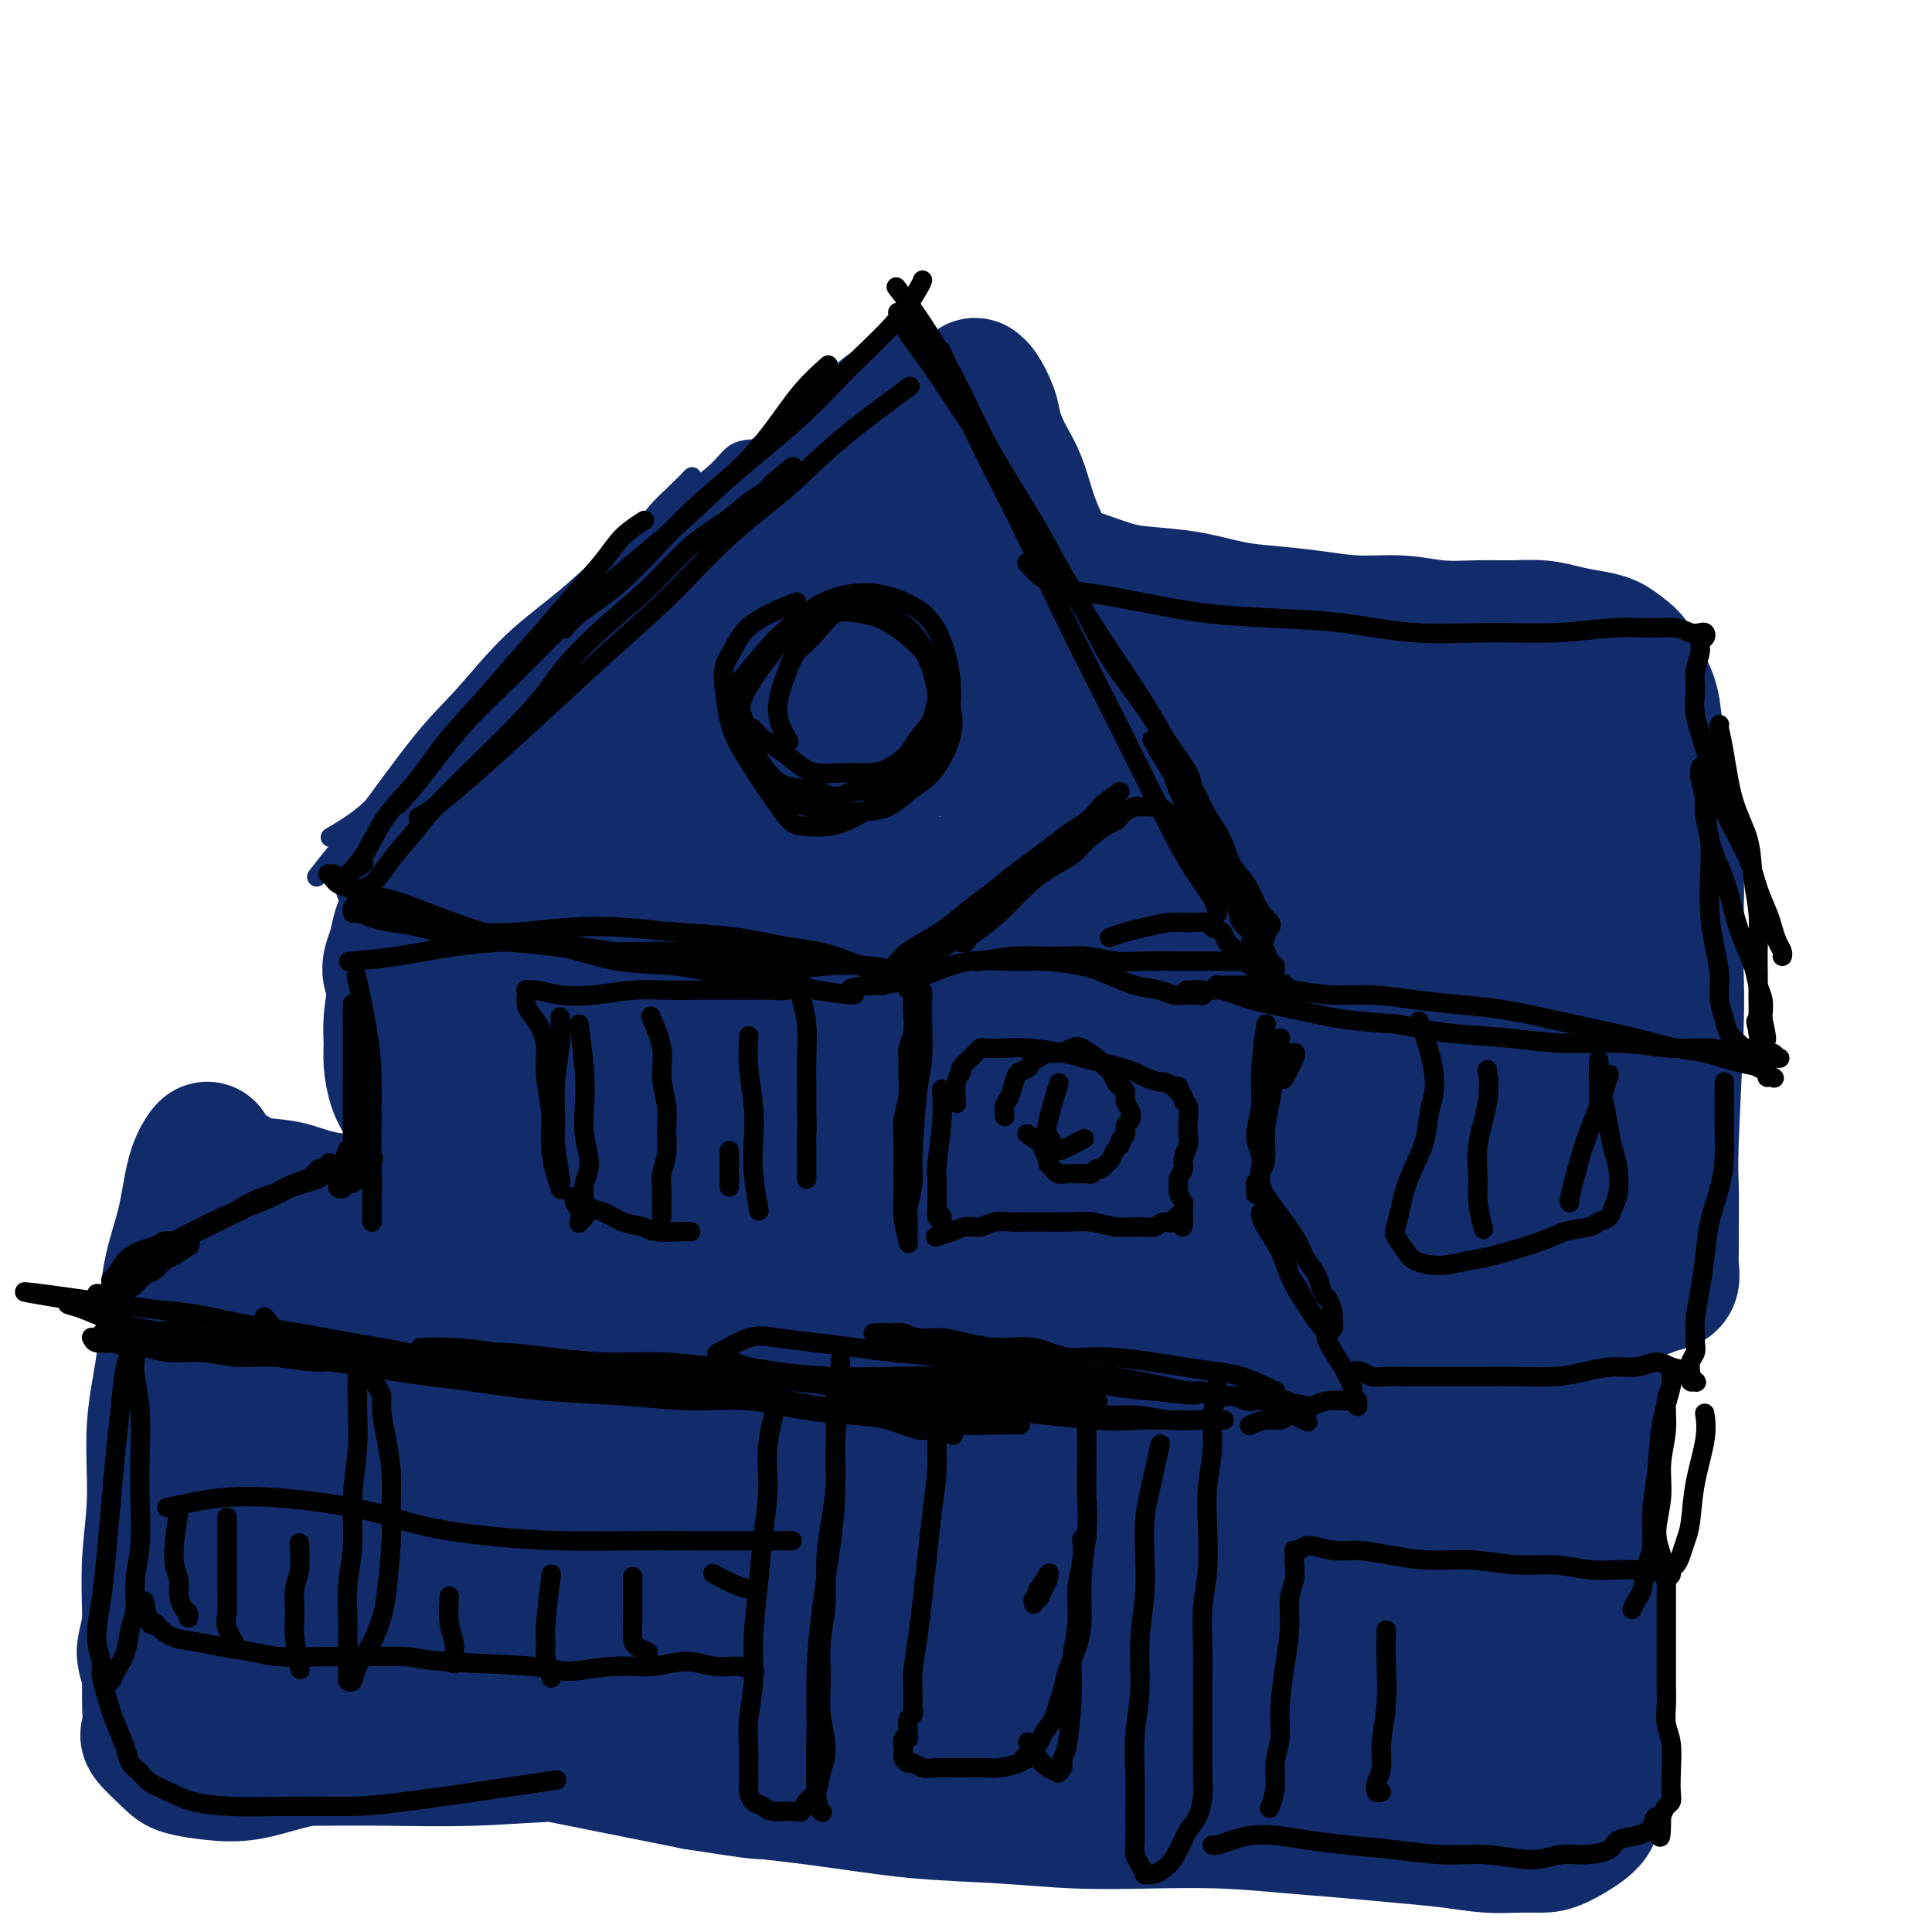 <svg viewBox='0 0 400 400' version='1.1' xmlns='http://www.w3.org/2000/svg' xmlns:xlink='http://www.w3.org/1999/xlink'><g fill='none' stroke='#122B6A' stroke-width='28' stroke-linecap='round' stroke-linejoin='round'><path d='M49,268c-0.428,-0.674 -0.857,-1.349 0,0c0.857,1.349 2.999,4.720 4,8c1.001,3.280 0.860,6.469 1,10c0.140,3.531 0.559,7.405 1,11c0.441,3.595 0.904,6.911 1,10c0.096,3.089 -0.174,5.952 0,9c0.174,3.048 0.794,6.283 1,9c0.206,2.717 -0.001,4.918 0,7c0.001,2.082 0.210,4.046 0,6c-0.210,1.954 -0.840,3.897 -1,5c-0.160,1.103 0.150,1.364 0,2c-0.150,0.636 -0.761,1.645 -1,2c-0.239,0.355 -0.106,0.055 0,0c0.106,-0.055 0.186,0.135 0,0c-0.186,-0.135 -0.638,-0.595 -1,-2c-0.362,-1.405 -0.633,-3.754 -1,-7c-0.367,-3.246 -0.830,-7.387 -1,-11c-0.170,-3.613 -0.045,-6.697 0,-10c0.045,-3.303 0.012,-6.825 0,-10c-0.012,-3.175 -0.004,-6.003 0,-9c0.004,-2.997 0.002,-6.161 0,-9c-0.002,-2.839 -0.005,-5.352 0,-8c0.005,-2.648 0.016,-5.433 0,-8c-0.016,-2.567 -0.060,-4.918 0,-7c0.060,-2.082 0.223,-3.894 0,-6c-0.223,-2.106 -0.833,-4.504 -1,-6c-0.167,-1.496 0.109,-2.089 0,-3c-0.109,-0.911 -0.603,-2.139 -1,-3c-0.397,-0.861 -0.698,-1.355 -1,-2c-0.302,-0.645 -0.604,-1.440 -1,-2c-0.396,-0.560 -0.886,-0.884 -1,-1c-0.114,-0.116 0.147,-0.024 0,0c-0.147,0.024 -0.701,-0.020 -1,0c-0.299,0.020 -0.342,0.103 0,0c0.342,-0.103 1.067,-0.392 2,0c0.933,0.392 2.072,1.464 4,2c1.928,0.536 4.646,0.535 7,1c2.354,0.465 4.346,1.395 7,2c2.654,0.605 5.972,0.883 9,1c3.028,0.117 5.767,0.073 9,0c3.233,-0.073 6.959,-0.174 11,0c4.041,0.174 8.396,0.624 13,1c4.604,0.376 9.458,0.679 14,1c4.542,0.321 8.771,0.661 13,1'/><path d='M135,252c11.505,0.629 10.268,0.700 13,1c2.732,0.300 9.434,0.828 15,1c5.566,0.172 9.997,-0.010 15,0c5.003,0.010 10.578,0.214 16,0c5.422,-0.214 10.690,-0.846 15,-1c4.310,-0.154 7.661,0.169 16,0c8.339,-0.169 21.667,-0.830 29,-1c7.333,-0.170 8.673,0.149 12,0c3.327,-0.149 8.643,-0.768 13,-1c4.357,-0.232 7.756,-0.077 11,0c3.244,0.077 6.333,0.076 9,0c2.667,-0.076 4.912,-0.228 7,0c2.088,0.228 4.020,0.836 6,1c1.980,0.164 4.008,-0.115 6,0c1.992,0.115 3.949,0.625 5,1c1.051,0.375 1.195,0.617 2,1c0.805,0.383 2.272,0.909 3,1c0.728,0.091 0.717,-0.253 1,0c0.283,0.253 0.860,1.101 1,2c0.140,0.899 -0.158,1.847 0,3c0.158,1.153 0.771,2.509 1,4c0.229,1.491 0.076,3.115 0,5c-0.076,1.885 -0.073,4.031 0,6c0.073,1.969 0.216,3.763 0,6c-0.216,2.237 -0.791,4.919 -1,8c-0.209,3.081 -0.053,6.563 0,10c0.053,3.437 0.004,6.829 0,10c-0.004,3.171 0.038,6.122 0,9c-0.038,2.878 -0.154,5.682 0,8c0.154,2.318 0.579,4.150 1,6c0.421,1.850 0.837,3.720 1,5c0.163,1.280 0.072,1.972 0,3c-0.072,1.028 -0.127,2.394 0,3c0.127,0.606 0.435,0.453 0,1c-0.435,0.547 -1.612,1.793 -3,3c-1.388,1.207 -2.985,2.373 -5,3c-2.015,0.627 -4.447,0.715 -7,1c-2.553,0.285 -5.225,0.767 -8,1c-2.775,0.233 -5.652,0.218 -9,0c-3.348,-0.218 -7.166,-0.640 -11,-1c-3.834,-0.360 -7.682,-0.659 -12,-1c-4.318,-0.341 -9.104,-0.724 -14,-1c-4.896,-0.276 -9.900,-0.445 -15,-1c-5.100,-0.555 -10.296,-1.496 -16,-2c-5.704,-0.504 -11.915,-0.573 -18,-1c-6.085,-0.427 -12.042,-1.214 -18,-2'/><path d='M196,343c-19.239,-1.560 -15.337,-0.959 -18,-1c-2.663,-0.041 -11.891,-0.722 -19,-1c-7.109,-0.278 -12.097,-0.153 -18,0c-5.903,0.153 -12.720,0.333 -18,1c-5.280,0.667 -9.025,1.822 -18,3c-8.975,1.178 -23.182,2.380 -31,3c-7.818,0.620 -9.248,0.656 -12,1c-2.752,0.344 -6.825,0.994 -10,1c-3.175,0.006 -5.453,-0.632 -8,-1c-2.547,-0.368 -5.363,-0.467 -7,-1c-1.637,-0.533 -2.096,-1.501 -3,-2c-0.904,-0.499 -2.255,-0.529 -3,-1c-0.745,-0.471 -0.884,-1.383 -1,-2c-0.116,-0.617 -0.209,-0.938 0,-2c0.209,-1.062 0.720,-2.864 1,-5c0.280,-2.136 0.329,-4.604 1,-7c0.671,-2.396 1.964,-4.719 3,-7c1.036,-2.281 1.813,-4.521 3,-7c1.187,-2.479 2.782,-5.198 4,-8c1.218,-2.802 2.059,-5.686 3,-8c0.941,-2.314 1.983,-4.058 3,-6c1.017,-1.942 2.007,-4.082 3,-6c0.993,-1.918 1.987,-3.614 3,-5c1.013,-1.386 2.045,-2.462 3,-4c0.955,-1.538 1.831,-3.540 3,-5c1.169,-1.460 2.629,-2.380 4,-4c1.371,-1.620 2.654,-3.940 4,-6c1.346,-2.060 2.756,-3.860 4,-5c1.244,-1.140 2.322,-1.621 3,-2c0.678,-0.379 0.956,-0.657 1,-1c0.044,-0.343 -0.146,-0.750 0,-1c0.146,-0.250 0.628,-0.342 1,0c0.372,0.342 0.632,1.119 1,2c0.368,0.881 0.842,1.866 1,4c0.158,2.134 0.000,5.416 0,9c-0.000,3.584 0.158,7.469 0,12c-0.158,4.531 -0.632,9.709 -1,15c-0.368,5.291 -0.630,10.696 -1,16c-0.370,5.304 -0.849,10.507 -1,15c-0.151,4.493 0.026,8.276 0,11c-0.026,2.724 -0.254,4.390 0,6c0.254,1.610 0.992,3.164 1,4c0.008,0.836 -0.712,0.953 -1,1c-0.288,0.047 -0.144,0.023 0,0'/><path d='M76,349c-0.676,14.290 -1.864,2.513 -3,-3c-1.136,-5.513 -2.218,-4.764 -3,-7c-0.782,-2.236 -1.263,-7.458 -2,-12c-0.737,-4.542 -1.729,-8.403 -2,-13c-0.271,-4.597 0.178,-9.931 0,-15c-0.178,-5.069 -0.982,-9.873 -1,-14c-0.018,-4.127 0.750,-7.579 1,-11c0.250,-3.421 -0.017,-6.813 0,-9c0.017,-2.187 0.319,-3.170 1,-4c0.681,-0.830 1.740,-1.507 2,-2c0.260,-0.493 -0.281,-0.800 0,-1c0.281,-0.200 1.383,-0.292 2,1c0.617,1.292 0.749,3.967 1,8c0.251,4.033 0.623,9.423 1,16c0.377,6.577 0.761,14.341 1,20c0.239,5.659 0.335,9.215 1,12c0.665,2.785 1.900,4.801 3,6c1.100,1.199 2.064,1.582 3,2c0.936,0.418 1.842,0.871 3,1c1.158,0.129 2.567,-0.065 4,-1c1.433,-0.935 2.891,-2.611 5,-5c2.109,-2.389 4.869,-5.491 8,-9c3.131,-3.509 6.634,-7.424 10,-10c3.366,-2.576 6.597,-3.813 10,-5c3.403,-1.187 6.979,-2.325 11,-3c4.021,-0.675 8.485,-0.886 13,-1c4.515,-0.114 9.079,-0.129 14,0c4.921,0.129 10.200,0.402 15,1c4.800,0.598 9.121,1.520 13,2c3.879,0.480 7.316,0.519 11,1c3.684,0.481 7.614,1.405 11,2c3.386,0.595 6.227,0.860 8,1c1.773,0.140 2.476,0.154 3,0c0.524,-0.154 0.869,-0.478 1,-1c0.131,-0.522 0.049,-1.244 -1,-2c-1.049,-0.756 -3.066,-1.545 -7,-2c-3.934,-0.455 -9.786,-0.575 -16,-1c-6.214,-0.425 -12.791,-1.156 -19,-2c-6.209,-0.844 -12.051,-1.800 -18,-3c-5.949,-1.200 -12.006,-2.643 -18,-4c-5.994,-1.357 -11.924,-2.629 -18,-4c-6.076,-1.371 -12.299,-2.842 -17,-4c-4.701,-1.158 -7.881,-2.004 -14,-3c-6.119,-0.996 -15.177,-2.142 -20,-3c-4.823,-0.858 -5.412,-1.429 -6,-2'/><path d='M67,266c-12.471,-3.756 2.850,-3.147 12,-4c9.150,-0.853 12.129,-3.168 18,-5c5.871,-1.832 14.634,-3.180 23,-4c8.366,-0.820 16.333,-1.111 25,-1c8.667,0.111 18.032,0.623 27,1c8.968,0.377 17.537,0.620 26,1c8.463,0.380 16.818,0.898 25,2c8.182,1.102 16.190,2.788 23,4c6.810,1.212 12.422,1.950 18,3c5.578,1.050 11.121,2.413 16,4c4.879,1.587 9.094,3.399 13,5c3.906,1.601 7.503,2.992 10,4c2.497,1.008 3.895,1.635 5,2c1.105,0.365 1.916,0.470 2,1c0.084,0.530 -0.560,1.486 -2,2c-1.440,0.514 -3.675,0.585 -8,1c-4.325,0.415 -10.741,1.173 -18,2c-7.259,0.827 -15.360,1.725 -23,2c-7.640,0.275 -14.820,-0.071 -23,0c-8.180,0.071 -17.360,0.558 -26,1c-8.640,0.442 -16.739,0.839 -25,1c-8.261,0.161 -16.683,0.087 -25,0c-8.317,-0.087 -16.530,-0.188 -25,0c-8.470,0.188 -17.195,0.666 -25,1c-7.805,0.334 -14.688,0.523 -21,1c-6.312,0.477 -12.054,1.242 -17,2c-4.946,0.758 -9.095,1.510 -12,2c-2.905,0.490 -4.565,0.717 -6,1c-1.435,0.283 -2.643,0.620 -3,1c-0.357,0.380 0.138,0.801 1,1c0.862,0.199 2.091,0.174 5,0c2.909,-0.174 7.500,-0.497 13,0c5.500,0.497 11.911,1.814 19,3c7.089,1.186 14.856,2.242 23,3c8.144,0.758 16.663,1.217 25,2c8.337,0.783 16.491,1.889 25,3c8.509,1.111 17.374,2.226 26,3c8.626,0.774 17.012,1.208 25,2c7.988,0.792 15.576,1.944 23,3c7.424,1.056 14.683,2.018 21,3c6.317,0.982 11.693,1.985 17,3c5.307,1.015 10.544,2.043 15,3c4.456,0.957 8.130,1.845 11,3c2.870,1.155 4.935,2.578 7,4'/><path d='M307,332c3.217,1.444 2.258,1.553 2,2c-0.258,0.447 0.183,1.230 0,2c-0.183,0.770 -0.990,1.525 -3,2c-2.010,0.475 -5.224,0.668 -10,1c-4.776,0.332 -11.116,0.803 -16,1c-4.884,0.197 -8.313,0.121 -20,-1c-11.687,-1.121 -31.633,-3.285 -44,-5c-12.367,-1.715 -17.157,-2.979 -24,-4c-6.843,-1.021 -15.740,-1.798 -24,-3c-8.260,-1.202 -15.882,-2.829 -23,-4c-7.118,-1.171 -13.733,-1.888 -20,-3c-6.267,-1.112 -12.187,-2.620 -18,-4c-5.813,-1.380 -11.520,-2.631 -16,-4c-4.480,-1.369 -7.734,-2.854 -11,-5c-3.266,-2.146 -6.545,-4.952 -9,-7c-2.455,-2.048 -4.085,-3.338 -6,-5c-1.915,-1.662 -4.113,-3.694 -6,-5c-1.887,-1.306 -3.462,-1.885 -5,-3c-1.538,-1.115 -3.039,-2.767 -4,-4c-0.961,-1.233 -1.382,-2.048 -2,-3c-0.618,-0.952 -1.434,-2.040 -2,-3c-0.566,-0.960 -0.884,-1.790 -1,-3c-0.116,-1.210 -0.031,-2.799 0,-4c0.031,-1.201 0.007,-2.012 0,-3c-0.007,-0.988 0.002,-2.152 0,-3c-0.002,-0.848 -0.015,-1.382 0,-2c0.015,-0.618 0.056,-1.322 0,-2c-0.056,-0.678 -0.211,-1.330 0,-2c0.211,-0.670 0.789,-1.360 1,-2c0.211,-0.640 0.057,-1.232 0,-2c-0.057,-0.768 -0.015,-1.713 0,-2c0.015,-0.287 0.004,0.084 0,0c-0.004,-0.084 -0.000,-0.624 0,-1c0.000,-0.376 -0.004,-0.588 0,0c0.004,0.588 0.015,1.975 0,4c-0.015,2.025 -0.056,4.688 0,7c0.056,2.312 0.208,4.274 0,10c-0.208,5.726 -0.777,15.215 -1,21c-0.223,5.785 -0.098,7.865 0,11c0.098,3.135 0.171,7.324 0,11c-0.171,3.676 -0.585,6.838 -1,10'/><path d='M44,325c-0.309,13.102 -0.082,9.356 0,9c0.082,-0.356 0.018,2.676 0,5c-0.018,2.324 0.010,3.939 0,5c-0.010,1.061 -0.058,1.568 0,2c0.058,0.432 0.222,0.788 0,1c-0.222,0.212 -0.830,0.278 -1,0c-0.170,-0.278 0.099,-0.901 0,-3c-0.099,-2.099 -0.567,-5.673 -1,-10c-0.433,-4.327 -0.830,-9.405 -1,-14c-0.170,-4.595 -0.113,-8.706 0,-13c0.113,-4.294 0.283,-8.771 0,-13c-0.283,-4.229 -1.019,-8.210 -1,-12c0.019,-3.790 0.794,-7.388 1,-11c0.206,-3.612 -0.155,-7.237 0,-10c0.155,-2.763 0.826,-4.662 1,-7c0.174,-2.338 -0.149,-5.114 0,-7c0.149,-1.886 0.770,-2.883 1,-4c0.230,-1.117 0.069,-2.355 0,-3c-0.069,-0.645 -0.048,-0.698 0,-1c0.048,-0.302 0.121,-0.854 0,-1c-0.121,-0.146 -0.437,0.115 -1,1c-0.563,0.885 -1.374,2.396 -2,5c-0.626,2.604 -1.067,6.302 -2,10c-0.933,3.698 -2.359,7.398 -3,12c-0.641,4.602 -0.497,10.108 -1,15c-0.503,4.892 -1.651,9.171 -2,14c-0.349,4.829 0.103,10.209 0,15c-0.103,4.791 -0.760,8.993 -1,13c-0.240,4.007 -0.063,7.820 0,11c0.063,3.180 0.013,5.728 0,8c-0.013,2.272 0.010,4.268 0,6c-0.010,1.732 -0.052,3.199 0,5c0.052,1.801 0.199,3.936 0,5c-0.199,1.064 -0.745,1.057 0,2c0.745,0.943 2.779,2.835 4,4c1.221,1.165 1.627,1.602 3,2c1.373,0.398 3.713,0.756 6,1c2.287,0.244 4.522,0.375 7,0c2.478,-0.375 5.201,-1.256 8,-2c2.799,-0.744 5.674,-1.351 9,-2c3.326,-0.649 7.101,-1.340 11,-2c3.899,-0.660 7.921,-1.290 12,-2c4.079,-0.710 8.213,-1.499 13,-2c4.787,-0.501 10.225,-0.715 15,-1c4.775,-0.285 8.888,-0.643 13,-1'/><path d='M132,355c15.105,-1.916 12.367,-0.705 14,0c1.633,0.705 7.635,0.903 13,1c5.365,0.097 10.092,0.092 15,0c4.908,-0.092 9.997,-0.270 15,0c5.003,0.270 9.920,0.990 15,1c5.080,0.010 10.323,-0.688 15,-1c4.677,-0.312 8.789,-0.239 13,0c4.211,0.239 8.521,0.642 13,1c4.479,0.358 9.128,0.670 13,1c3.872,0.330 6.967,0.677 10,1c3.033,0.323 6.003,0.622 9,1c2.997,0.378 6.022,0.833 8,1c1.978,0.167 2.910,0.044 4,0c1.090,-0.044 2.338,-0.008 3,0c0.662,0.008 0.739,-0.012 1,0c0.261,0.012 0.706,0.055 0,0c-0.706,-0.055 -2.563,-0.207 -5,0c-2.437,0.207 -5.454,0.772 -9,1c-3.546,0.228 -7.621,0.117 -12,0c-4.379,-0.117 -9.064,-0.241 -14,0c-4.936,0.241 -10.125,0.845 -16,1c-5.875,0.155 -12.438,-0.140 -19,0c-6.562,0.140 -13.123,0.716 -20,1c-6.877,0.284 -14.070,0.276 -21,0c-6.930,-0.276 -13.597,-0.820 -20,-1c-6.403,-0.180 -12.542,0.004 -19,0c-6.458,-0.004 -13.234,-0.197 -20,0c-6.766,0.197 -13.521,0.785 -20,1c-6.479,0.215 -12.683,0.058 -18,0c-5.317,-0.058 -9.746,-0.019 -14,0c-4.254,0.019 -8.332,0.016 -12,0c-3.668,-0.016 -6.926,-0.044 -9,0c-2.074,0.044 -2.964,0.160 -4,0c-1.036,-0.160 -2.217,-0.596 -3,-1c-0.783,-0.404 -1.169,-0.774 -1,-1c0.169,-0.226 0.893,-0.306 2,-1c1.107,-0.694 2.598,-2.001 5,-3c2.402,-0.999 5.717,-1.688 9,-2c3.283,-0.312 6.535,-0.246 10,0c3.465,0.246 7.144,0.674 11,1c3.856,0.326 7.890,0.552 12,1c4.110,0.448 8.298,1.120 13,2c4.702,0.880 9.920,1.968 15,3c5.080,1.032 10.023,2.009 15,3c4.977,0.991 9.989,1.995 15,3'/><path d='M144,369c15.157,2.372 12.550,1.802 15,2c2.450,0.198 9.958,1.164 16,2c6.042,0.836 10.619,1.544 16,2c5.381,0.456 11.565,0.661 17,1c5.435,0.339 10.123,0.812 15,1c4.877,0.188 9.945,0.092 15,0c5.055,-0.092 10.096,-0.180 15,0c4.904,0.180 9.672,0.626 14,1c4.328,0.374 8.218,0.674 12,1c3.782,0.326 7.457,0.676 11,1c3.543,0.324 6.955,0.622 10,1c3.045,0.378 5.724,0.835 8,1c2.276,0.165 4.149,0.039 6,0c1.851,-0.039 3.680,0.011 5,0c1.320,-0.011 2.129,-0.082 4,-1c1.871,-0.918 4.803,-2.682 6,-4c1.197,-1.318 0.660,-2.191 1,-4c0.340,-1.809 1.556,-4.556 2,-7c0.444,-2.444 0.116,-4.585 0,-7c-0.116,-2.415 -0.020,-5.103 0,-8c0.020,-2.897 -0.037,-6.004 0,-9c0.037,-2.996 0.168,-5.882 0,-9c-0.168,-3.118 -0.634,-6.469 -1,-10c-0.366,-3.531 -0.633,-7.242 -1,-11c-0.367,-3.758 -0.834,-7.564 -1,-11c-0.166,-3.436 -0.030,-6.504 0,-10c0.030,-3.496 -0.044,-7.422 0,-11c0.044,-3.578 0.208,-6.810 0,-10c-0.208,-3.190 -0.788,-6.339 -1,-9c-0.212,-2.661 -0.057,-4.835 0,-7c0.057,-2.165 0.015,-4.320 0,-6c-0.015,-1.680 -0.004,-2.884 0,-4c0.004,-1.116 0.001,-2.145 0,-3c-0.001,-0.855 -0.001,-1.536 0,-2c0.001,-0.464 0.003,-0.710 0,-1c-0.003,-0.290 -0.010,-0.625 0,-1c0.010,-0.375 0.036,-0.789 0,-1c-0.036,-0.211 -0.136,-0.217 0,0c0.136,0.217 0.507,0.658 0,2c-0.507,1.342 -1.892,3.584 -3,6c-1.108,2.416 -1.938,5.007 -3,7c-1.062,1.993 -2.357,3.390 -4,5c-1.643,1.610 -3.635,3.433 -5,5c-1.365,1.567 -2.104,2.876 -6,5c-3.896,2.124 -10.948,5.062 -18,8'/><path d='M289,274c-5.592,2.311 -7.572,1.589 -11,2c-3.428,0.411 -8.304,1.955 -13,3c-4.696,1.045 -9.213,1.589 -14,2c-4.787,0.411 -9.844,0.688 -15,1c-5.156,0.312 -10.411,0.660 -16,1c-5.589,0.340 -11.511,0.672 -17,1c-5.489,0.328 -10.544,0.652 -16,1c-5.456,0.348 -11.311,0.720 -17,1c-5.689,0.280 -11.210,0.468 -17,1c-5.790,0.532 -11.848,1.407 -17,2c-5.152,0.593 -9.400,0.902 -14,1c-4.600,0.098 -9.554,-0.016 -14,0c-4.446,0.016 -8.383,0.160 -12,0c-3.617,-0.160 -6.913,-0.626 -9,-1c-2.087,-0.374 -2.966,-0.655 -4,-1c-1.034,-0.345 -2.222,-0.753 -3,-1c-0.778,-0.247 -1.146,-0.334 -1,-1c0.146,-0.666 0.808,-1.912 2,-3c1.192,-1.088 2.916,-2.019 6,-3c3.084,-0.981 7.529,-2.012 12,-3c4.471,-0.988 8.968,-1.934 14,-3c5.032,-1.066 10.601,-2.254 16,-3c5.399,-0.746 10.630,-1.052 16,-1c5.370,0.052 10.878,0.460 17,1c6.122,0.540 12.857,1.212 19,2c6.143,0.788 11.693,1.691 18,2c6.307,0.309 13.369,0.025 20,0c6.631,-0.025 12.830,0.208 19,0c6.170,-0.208 12.313,-0.857 18,-1c5.687,-0.143 10.920,0.220 16,1c5.080,0.780 10.006,1.975 14,3c3.994,1.025 7.055,1.878 10,3c2.945,1.122 5.773,2.513 8,4c2.227,1.487 3.851,3.070 5,4c1.149,0.930 1.821,1.207 2,2c0.179,0.793 -0.135,2.100 0,3c0.135,0.900 0.718,1.392 -4,3c-4.718,1.608 -14.737,4.334 -22,6c-7.263,1.666 -11.768,2.274 -17,3c-5.232,0.726 -11.189,1.570 -18,3c-6.811,1.430 -14.474,3.447 -22,5c-7.526,1.553 -14.914,2.643 -23,4c-8.086,1.357 -16.869,2.981 -25,4c-8.131,1.019 -15.609,1.434 -23,2c-7.391,0.566 -14.696,1.283 -22,2'/><path d='M135,326c-10.666,0.972 -14.831,1.403 -21,2c-6.169,0.597 -14.342,1.361 -21,2c-6.658,0.639 -11.800,1.152 -17,2c-5.200,0.848 -10.456,2.031 -15,3c-4.544,0.969 -8.374,1.725 -11,2c-2.626,0.275 -4.047,0.069 -5,0c-0.953,-0.069 -1.439,0.000 -2,0c-0.561,-0.000 -1.198,-0.069 -1,0c0.198,0.069 1.230,0.275 3,0c1.770,-0.275 4.277,-1.032 8,-2c3.723,-0.968 8.661,-2.148 14,-3c5.339,-0.852 11.079,-1.378 17,-2c5.921,-0.622 12.024,-1.342 19,-2c6.976,-0.658 14.825,-1.253 22,-2c7.175,-0.747 13.675,-1.645 21,-2c7.325,-0.355 15.475,-0.168 23,0c7.525,0.168 14.426,0.316 21,1c6.574,0.684 12.821,1.902 19,3c6.179,1.098 12.292,2.076 18,3c5.708,0.924 11.013,1.796 16,3c4.987,1.204 9.656,2.742 14,4c4.344,1.258 8.361,2.236 12,3c3.639,0.764 6.898,1.314 10,2c3.102,0.686 6.047,1.507 8,2c1.953,0.493 2.913,0.658 4,1c1.087,0.342 2.301,0.859 3,1c0.699,0.141 0.881,-0.096 1,0c0.119,0.096 0.173,0.526 0,1c-0.173,0.474 -0.573,0.993 -2,1c-1.427,0.007 -3.882,-0.497 -6,-1c-2.118,-0.503 -3.901,-1.005 -6,-2c-2.099,-0.995 -4.514,-2.481 -7,-4c-2.486,-1.519 -5.043,-3.069 -8,-5c-2.957,-1.931 -6.315,-4.242 -9,-7c-2.685,-2.758 -4.699,-5.963 -7,-9c-2.301,-3.037 -4.890,-5.906 -7,-9c-2.110,-3.094 -3.743,-6.414 -5,-9c-1.257,-2.586 -2.139,-4.437 -3,-6c-0.861,-1.563 -1.699,-2.837 -2,-4c-0.301,-1.163 -0.063,-2.215 0,-3c0.063,-0.785 -0.049,-1.301 0,-2c0.049,-0.699 0.261,-1.579 1,-2c0.739,-0.421 2.007,-0.383 4,0c1.993,0.383 4.712,1.109 7,3c2.288,1.891 4.144,4.945 6,8'/><path d='M251,297c2.292,2.727 5.023,5.546 7,9c1.977,3.454 3.200,7.543 5,11c1.800,3.457 4.176,6.280 6,9c1.824,2.720 3.096,5.335 4,8c0.904,2.665 1.441,5.379 2,7c0.559,1.621 1.142,2.150 1,5c-0.142,2.850 -1.007,8.021 -2,11c-0.993,2.979 -2.113,3.767 -3,5c-0.887,1.233 -1.539,2.913 -2,4c-0.461,1.087 -0.730,1.583 -1,2c-0.270,0.417 -0.542,0.756 -1,1c-0.458,0.244 -1.102,0.394 -3,0c-1.898,-0.394 -5.049,-1.331 -7,-2c-1.951,-0.669 -2.701,-1.070 -4,-2c-1.299,-0.930 -3.147,-2.388 -5,-3c-1.853,-0.612 -3.713,-0.377 -6,-1c-2.287,-0.623 -5.002,-2.102 -7,-3c-1.998,-0.898 -3.278,-1.214 -5,-2c-1.722,-0.786 -3.885,-2.040 -6,-3c-2.115,-0.960 -4.182,-1.624 -6,-3c-1.818,-1.376 -3.388,-3.463 -5,-5c-1.612,-1.537 -3.265,-2.523 -5,-4c-1.735,-1.477 -3.551,-3.445 -5,-5c-1.449,-1.555 -2.530,-2.699 -4,-4c-1.470,-1.301 -3.327,-2.761 -5,-4c-1.673,-1.239 -3.160,-2.257 -5,-3c-1.840,-0.743 -4.031,-1.210 -6,-2c-1.969,-0.790 -3.716,-1.903 -5,-3c-1.284,-1.097 -2.104,-2.178 -3,-3c-0.896,-0.822 -1.868,-1.386 -3,-2c-1.132,-0.614 -2.424,-1.278 -4,-2c-1.576,-0.722 -3.435,-1.503 -5,-2c-1.565,-0.497 -2.835,-0.711 -4,-1c-1.165,-0.289 -2.223,-0.655 -3,-1c-0.777,-0.345 -1.271,-0.670 -2,-1c-0.729,-0.330 -1.694,-0.666 -3,-1c-1.306,-0.334 -2.955,-0.666 -4,-1c-1.045,-0.334 -1.487,-0.670 -2,-1c-0.513,-0.330 -1.096,-0.654 -2,-1c-0.904,-0.346 -2.129,-0.714 -3,-1c-0.871,-0.286 -1.388,-0.489 -2,-1c-0.612,-0.511 -1.319,-1.330 -2,-2c-0.681,-0.670 -1.338,-1.191 -2,-2c-0.662,-0.809 -1.331,-1.904 -2,-3'/><path d='M132,295c-1.756,-1.710 -2.147,-1.986 -3,-3c-0.853,-1.014 -2.168,-2.767 -3,-4c-0.832,-1.233 -1.181,-1.945 -2,-3c-0.819,-1.055 -2.109,-2.454 -3,-4c-0.891,-1.546 -1.382,-3.238 -2,-5c-0.618,-1.762 -1.362,-3.592 -2,-5c-0.638,-1.408 -1.171,-2.394 -2,-5c-0.829,-2.606 -1.954,-6.834 -3,-9c-1.046,-2.166 -2.012,-2.271 -3,-3c-0.988,-0.729 -1.996,-2.081 -3,-3c-1.004,-0.919 -2.002,-1.404 -3,-2c-0.998,-0.596 -1.995,-1.302 -3,-2c-1.005,-0.698 -2.016,-1.386 -3,-2c-0.984,-0.614 -1.940,-1.154 -3,-2c-1.060,-0.846 -2.224,-1.999 -3,-3c-0.776,-1.001 -1.164,-1.849 -2,-3c-0.836,-1.151 -2.119,-2.603 -3,-4c-0.881,-1.397 -1.361,-2.738 -2,-4c-0.639,-1.262 -1.436,-2.444 -2,-4c-0.564,-1.556 -0.894,-3.486 -1,-5c-0.106,-1.514 0.013,-2.612 0,-4c-0.013,-1.388 -0.157,-3.066 0,-5c0.157,-1.934 0.617,-4.125 1,-6c0.383,-1.875 0.691,-3.436 1,-5c0.309,-1.564 0.619,-3.133 1,-4c0.381,-0.867 0.834,-1.031 1,-2c0.166,-0.969 0.045,-2.741 0,-1c-0.045,1.741 -0.013,6.996 0,11c0.013,4.004 0.007,6.756 0,10c-0.007,3.244 -0.016,6.980 0,10c0.016,3.020 0.057,5.325 0,10c-0.057,4.675 -0.211,11.721 0,15c0.211,3.279 0.789,2.790 1,3c0.211,0.210 0.057,1.119 0,2c-0.057,0.881 -0.015,1.732 0,2c0.015,0.268 0.004,-0.049 0,0c-0.004,0.049 -0.001,0.463 0,0c0.001,-0.463 0.000,-1.805 0,-4c-0.000,-2.195 -0.000,-5.245 0,-8c0.000,-2.755 0.000,-5.216 0,-8c-0.000,-2.784 -0.000,-5.892 0,-9'/><path d='M86,227c-0.061,-5.957 -0.212,-6.348 0,-8c0.212,-1.652 0.789,-4.565 1,-7c0.211,-2.435 0.057,-4.394 0,-6c-0.057,-1.606 -0.015,-2.860 0,-4c0.015,-1.140 0.004,-2.164 0,-3c-0.004,-0.836 -0.001,-1.482 0,-2c0.001,-0.518 0.000,-0.908 0,-1c-0.000,-0.092 -0.000,0.115 0,0c0.000,-0.115 0.000,-0.553 0,-1c-0.000,-0.447 -0.000,-0.904 0,-1c0.000,-0.096 0.000,0.171 0,0c-0.000,-0.171 -0.000,-0.778 0,-1c0.000,-0.222 0.000,-0.058 0,0c-0.000,0.058 -0.000,0.012 0,0c0.000,-0.012 0.000,0.011 0,0c-0.000,-0.011 -0.001,-0.056 0,0c0.001,0.056 0.002,0.212 0,0c-0.002,-0.212 -0.009,-0.793 0,-1c0.009,-0.207 0.033,-0.041 0,0c-0.033,0.041 -0.123,-0.042 0,0c0.123,0.042 0.458,0.208 1,0c0.542,-0.208 1.291,-0.792 2,-1c0.709,-0.208 1.379,-0.041 2,0c0.621,0.041 1.193,-0.045 2,0c0.807,0.045 1.849,0.222 3,0c1.151,-0.222 2.411,-0.844 4,-1c1.589,-0.156 3.509,0.154 5,0c1.491,-0.154 2.555,-0.773 4,-1c1.445,-0.227 3.271,-0.061 5,0c1.729,0.061 3.361,0.016 5,0c1.639,-0.016 3.287,-0.004 5,0c1.713,0.004 3.492,0.000 5,0c1.508,-0.000 2.744,0.003 4,0c1.256,-0.003 2.530,-0.014 4,0c1.470,0.014 3.136,0.052 5,0c1.864,-0.052 3.926,-0.195 6,0c2.074,0.195 4.160,0.729 6,1c1.840,0.271 3.435,0.280 5,0c1.565,-0.280 3.100,-0.848 5,-1c1.900,-0.152 4.165,0.113 6,0c1.835,-0.113 3.238,-0.604 5,-1c1.762,-0.396 3.881,-0.698 6,-1'/><path d='M182,187c14.924,-0.845 6.235,-0.959 4,-1c-2.235,-0.041 1.985,-0.011 4,0c2.015,0.011 1.824,0.003 3,0c1.176,-0.003 3.719,-0.001 5,0c1.281,0.001 1.302,0.000 2,0c0.698,-0.000 2.075,-0.001 3,0c0.925,0.001 1.400,0.004 2,0c0.600,-0.004 1.326,-0.015 2,0c0.674,0.015 1.297,0.056 2,0c0.703,-0.056 1.487,-0.207 2,0c0.513,0.207 0.756,0.774 1,1c0.244,0.226 0.488,0.113 1,0c0.512,-0.113 1.292,-0.226 2,0c0.708,0.226 1.343,0.793 2,1c0.657,0.207 1.334,0.056 2,0c0.666,-0.056 1.320,-0.016 2,0c0.680,0.016 1.387,0.009 2,0c0.613,-0.009 1.132,-0.019 2,0c0.868,0.019 2.086,0.067 3,0c0.914,-0.067 1.526,-0.250 2,0c0.474,0.250 0.810,0.931 1,1c0.190,0.069 0.233,-0.475 1,0c0.767,0.475 2.259,1.969 3,3c0.741,1.031 0.732,1.600 1,2c0.268,0.400 0.814,0.633 1,3c0.186,2.367 0.012,6.869 0,10c-0.012,3.131 0.136,4.892 0,7c-0.136,2.108 -0.558,4.562 -1,7c-0.442,2.438 -0.903,4.859 -1,7c-0.097,2.141 0.171,4.001 0,6c-0.171,1.999 -0.782,4.136 -1,6c-0.218,1.864 -0.044,3.456 0,5c0.044,1.544 -0.041,3.039 0,4c0.041,0.961 0.206,1.386 0,2c-0.206,0.614 -0.785,1.415 -1,2c-0.215,0.585 -0.065,0.952 0,1c0.065,0.048 0.044,-0.224 0,0c-0.044,0.224 -0.113,0.945 -1,1c-0.887,0.055 -2.594,-0.555 -4,-1c-1.406,-0.445 -2.512,-0.724 -4,-1c-1.488,-0.276 -3.358,-0.548 -5,-1c-1.642,-0.452 -3.058,-1.083 -5,-2c-1.942,-0.917 -4.412,-2.119 -7,-3c-2.588,-0.881 -5.294,-1.440 -8,-2'/><path d='M199,245c-6.641,-1.647 -6.244,-1.765 -8,-2c-1.756,-0.235 -5.665,-0.588 -9,-1c-3.335,-0.412 -6.098,-0.884 -9,-1c-2.902,-0.116 -5.944,0.125 -9,0c-3.056,-0.125 -6.125,-0.614 -9,-1c-2.875,-0.386 -5.556,-0.669 -8,-1c-2.444,-0.331 -4.652,-0.710 -7,-1c-2.348,-0.290 -4.837,-0.490 -7,-1c-2.163,-0.510 -4.001,-1.331 -6,-2c-1.999,-0.669 -4.159,-1.186 -6,-2c-1.841,-0.814 -3.365,-1.923 -5,-3c-1.635,-1.077 -3.382,-2.121 -5,-3c-1.618,-0.879 -3.105,-1.594 -5,-2c-1.895,-0.406 -4.196,-0.505 -6,-1c-1.804,-0.495 -3.111,-1.388 -4,-2c-0.889,-0.612 -1.359,-0.945 -2,-1c-0.641,-0.055 -1.451,0.167 -2,0c-0.549,-0.167 -0.835,-0.723 -1,-1c-0.165,-0.277 -0.208,-0.275 0,-1c0.208,-0.725 0.666,-2.178 2,-4c1.334,-1.822 3.545,-4.013 6,-6c2.455,-1.987 5.156,-3.768 8,-6c2.844,-2.232 5.833,-4.914 9,-7c3.167,-2.086 6.513,-3.576 10,-5c3.487,-1.424 7.114,-2.783 11,-4c3.886,-1.217 8.030,-2.293 12,-3c3.970,-0.707 7.764,-1.045 12,-1c4.236,0.045 8.914,0.473 13,1c4.086,0.527 7.581,1.152 11,2c3.419,0.848 6.760,1.918 10,3c3.240,1.082 6.377,2.177 9,3c2.623,0.823 4.732,1.375 7,2c2.268,0.625 4.695,1.324 6,2c1.305,0.676 1.489,1.329 2,2c0.511,0.671 1.351,1.362 2,2c0.649,0.638 1.108,1.224 1,2c-0.108,0.776 -0.783,1.741 -2,3c-1.217,1.259 -2.977,2.813 -5,4c-2.023,1.187 -4.310,2.009 -7,3c-2.690,0.991 -5.781,2.151 -9,3c-3.219,0.849 -6.564,1.388 -10,2c-3.436,0.612 -6.962,1.298 -11,2c-4.038,0.702 -8.587,1.420 -13,2c-4.413,0.580 -8.689,1.023 -13,1c-4.311,-0.023 -8.655,-0.511 -13,-1'/><path d='M139,221c-6.011,-0.106 -8.039,-0.372 -11,-1c-2.961,-0.628 -6.855,-1.618 -10,-2c-3.145,-0.382 -5.543,-0.158 -8,0c-2.457,0.158 -4.975,0.249 -7,0c-2.025,-0.249 -3.558,-0.836 -5,-1c-1.442,-0.164 -2.792,0.097 -4,0c-1.208,-0.097 -2.274,-0.550 -3,-1c-0.726,-0.450 -1.110,-0.896 -2,-2c-0.890,-1.104 -2.284,-2.865 -3,-4c-0.716,-1.135 -0.753,-1.644 -1,-2c-0.247,-0.356 -0.704,-0.559 -1,-1c-0.296,-0.441 -0.431,-1.121 -1,-2c-0.569,-0.879 -1.572,-1.956 -2,-3c-0.428,-1.044 -0.281,-2.056 0,-3c0.281,-0.944 0.696,-1.820 1,-3c0.304,-1.180 0.497,-2.665 1,-4c0.503,-1.335 1.318,-2.519 2,-4c0.682,-1.481 1.232,-3.260 2,-5c0.768,-1.740 1.754,-3.440 3,-5c1.246,-1.560 2.754,-2.981 4,-5c1.246,-2.019 2.232,-4.635 4,-7c1.768,-2.365 4.318,-4.479 7,-7c2.682,-2.521 5.496,-5.449 8,-8c2.504,-2.551 4.698,-4.726 7,-7c2.302,-2.274 4.712,-4.648 7,-7c2.288,-2.352 4.454,-4.683 7,-7c2.546,-2.317 5.471,-4.621 8,-7c2.529,-2.379 4.663,-4.834 7,-7c2.337,-2.166 4.876,-4.043 7,-6c2.124,-1.957 3.831,-3.995 6,-6c2.169,-2.005 4.798,-3.976 7,-6c2.202,-2.024 3.976,-4.101 6,-6c2.024,-1.899 4.297,-3.619 6,-5c1.703,-1.381 2.837,-2.423 4,-3c1.163,-0.577 2.354,-0.689 3,-1c0.646,-0.311 0.746,-0.821 1,-1c0.254,-0.179 0.660,-0.026 1,0c0.340,0.026 0.612,-0.076 1,0c0.388,0.076 0.892,0.329 1,1c0.108,0.671 -0.180,1.760 0,3c0.180,1.240 0.827,2.631 1,5c0.173,2.369 -0.129,5.718 0,9c0.129,3.282 0.689,6.499 1,10c0.311,3.501 0.375,7.286 1,11c0.625,3.714 1.813,7.357 3,11'/><path d='M198,132c1.587,9.976 2.056,9.917 3,12c0.944,2.083 2.363,6.308 4,10c1.637,3.692 3.491,6.850 5,10c1.509,3.150 2.673,6.292 4,9c1.327,2.708 2.818,4.981 4,7c1.182,2.019 2.054,3.784 4,7c1.946,3.216 4.965,7.882 6,10c1.035,2.118 0.085,1.688 0,2c-0.085,0.312 0.695,1.365 1,2c0.305,0.635 0.135,0.853 0,1c-0.135,0.147 -0.236,0.222 -1,0c-0.764,-0.222 -2.190,-0.743 -4,-2c-1.810,-1.257 -4.005,-3.252 -6,-5c-1.995,-1.748 -3.790,-3.250 -6,-5c-2.210,-1.750 -4.833,-3.748 -8,-5c-3.167,-1.252 -6.877,-1.758 -11,-2c-4.123,-0.242 -8.661,-0.220 -13,0c-4.339,0.220 -8.481,0.636 -13,1c-4.519,0.364 -9.417,0.675 -14,1c-4.583,0.325 -8.853,0.664 -13,1c-4.147,0.336 -8.172,0.668 -12,1c-3.828,0.332 -7.459,0.664 -11,1c-3.541,0.336 -6.992,0.675 -10,1c-3.008,0.325 -5.574,0.636 -8,1c-2.426,0.364 -4.713,0.781 -6,1c-1.287,0.219 -1.575,0.242 -2,0c-0.425,-0.242 -0.985,-0.747 -1,-2c-0.015,-1.253 0.517,-3.253 2,-6c1.483,-2.747 3.917,-6.243 7,-10c3.083,-3.757 6.815,-7.777 11,-12c4.185,-4.223 8.825,-8.649 13,-13c4.175,-4.351 7.887,-8.628 12,-13c4.113,-4.372 8.627,-8.839 13,-13c4.373,-4.161 8.603,-8.017 12,-11c3.397,-2.983 5.959,-5.094 9,-7c3.041,-1.906 6.559,-3.609 9,-5c2.441,-1.391 3.803,-2.471 5,-3c1.197,-0.529 2.229,-0.508 3,0c0.771,0.508 1.281,1.502 2,2c0.719,0.498 1.646,0.501 0,7c-1.646,6.499 -5.867,19.493 -8,28c-2.133,8.507 -2.180,12.528 -3,18c-0.820,5.472 -2.413,12.396 -3,18c-0.587,5.604 -0.168,9.887 0,13c0.168,3.113 0.084,5.057 0,7'/><path d='M174,189c-0.886,9.181 -0.100,4.134 0,3c0.100,-1.134 -0.484,1.645 -1,3c-0.516,1.355 -0.962,1.287 -2,1c-1.038,-0.287 -2.667,-0.793 -4,-2c-1.333,-1.207 -2.368,-3.115 -3,-6c-0.632,-2.885 -0.859,-6.746 -1,-11c-0.141,-4.254 -0.195,-8.902 0,-14c0.195,-5.098 0.640,-10.647 1,-16c0.360,-5.353 0.635,-10.509 1,-14c0.365,-3.491 0.820,-5.315 1,-7c0.180,-1.685 0.086,-3.230 0,-4c-0.086,-0.770 -0.164,-0.766 -1,0c-0.836,0.766 -2.429,2.292 -4,5c-1.571,2.708 -3.121,6.598 -5,11c-1.879,4.402 -4.086,9.316 -6,14c-1.914,4.684 -3.536,9.140 -5,13c-1.464,3.860 -2.771,7.126 -4,10c-1.229,2.874 -2.379,5.357 -3,7c-0.621,1.643 -0.714,2.445 -1,3c-0.286,0.555 -0.764,0.863 -1,1c-0.236,0.137 -0.231,0.104 0,-1c0.231,-1.104 0.689,-3.278 2,-7c1.311,-3.722 3.476,-8.990 6,-15c2.524,-6.010 5.407,-12.761 8,-19c2.593,-6.239 4.896,-11.964 7,-16c2.104,-4.036 4.007,-6.382 5,-7c0.993,-0.618 1.075,0.491 0,3c-1.075,2.509 -3.306,6.418 -6,11c-2.694,4.582 -5.850,9.837 -9,15c-3.150,5.163 -6.294,10.235 -9,15c-2.706,4.765 -4.973,9.225 -7,13c-2.027,3.775 -3.815,6.865 -5,9c-1.185,2.135 -1.767,3.314 -2,4c-0.233,0.686 -0.117,0.879 0,1c0.117,0.121 0.233,0.169 1,-1c0.767,-1.169 2.184,-3.555 4,-7c1.816,-3.445 4.031,-7.950 6,-13c1.969,-5.050 3.693,-10.645 5,-15c1.307,-4.355 2.198,-7.469 3,-10c0.802,-2.531 1.514,-4.480 2,-6c0.486,-1.520 0.746,-2.612 1,-3c0.254,-0.388 0.501,-0.073 1,0c0.499,0.073 1.250,-0.096 2,1c0.750,1.096 1.500,3.456 3,6c1.500,2.544 3.750,5.272 6,8'/><path d='M160,152c2.934,4.117 4.268,6.908 6,10c1.732,3.092 3.861,6.484 6,10c2.139,3.516 4.288,7.155 6,10c1.712,2.845 2.987,4.894 4,7c1.013,2.106 1.765,4.267 2,6c0.235,1.733 -0.047,3.038 0,4c0.047,0.962 0.424,1.580 0,2c-0.424,0.420 -1.647,0.640 -3,0c-1.353,-0.640 -2.836,-2.142 -5,-4c-2.164,-1.858 -5.009,-4.072 -8,-7c-2.991,-2.928 -6.128,-6.568 -9,-10c-2.872,-3.432 -5.477,-6.655 -8,-10c-2.523,-3.345 -4.963,-6.811 -7,-10c-2.037,-3.189 -3.672,-6.101 -5,-9c-1.328,-2.899 -2.348,-5.785 -3,-8c-0.652,-2.215 -0.937,-3.759 -1,-5c-0.063,-1.241 0.095,-2.177 0,-3c-0.095,-0.823 -0.445,-1.531 0,-1c0.445,0.531 1.684,2.303 3,4c1.316,1.697 2.710,3.320 5,4c2.290,0.680 5.478,0.418 8,0c2.522,-0.418 4.380,-0.993 7,-2c2.620,-1.007 6.002,-2.446 9,-4c2.998,-1.554 5.613,-3.223 8,-5c2.387,-1.777 4.545,-3.661 7,-6c2.455,-2.339 5.208,-5.134 7,-7c1.792,-1.866 2.625,-2.803 5,-7c2.375,-4.197 6.293,-11.654 8,-16c1.707,-4.346 1.204,-5.581 1,-7c-0.204,-1.419 -0.107,-3.021 0,-4c0.107,-0.979 0.224,-1.334 0,-2c-0.224,-0.666 -0.790,-1.642 -1,-2c-0.210,-0.358 -0.063,-0.098 0,0c0.063,0.098 0.044,0.034 0,0c-0.044,-0.034 -0.112,-0.037 0,0c0.112,0.037 0.403,0.113 1,1c0.597,0.887 1.498,2.586 2,4c0.502,1.414 0.604,2.545 1,4c0.396,1.455 1.086,3.235 2,5c0.914,1.765 2.054,3.514 3,6c0.946,2.486 1.699,5.710 3,9c1.301,3.290 3.151,6.645 5,10'/><path d='M219,119c3.523,7.910 3.829,8.185 5,11c1.171,2.815 3.205,8.169 5,12c1.795,3.831 3.349,6.139 5,9c1.651,2.861 3.398,6.277 5,9c1.602,2.723 3.060,4.754 4,7c0.940,2.246 1.362,4.706 2,7c0.638,2.294 1.491,4.421 2,6c0.509,1.579 0.674,2.612 1,4c0.326,1.388 0.813,3.133 1,4c0.187,0.867 0.072,0.856 0,1c-0.072,0.144 -0.103,0.442 0,0c0.103,-0.442 0.339,-1.624 0,-3c-0.339,-1.376 -1.251,-2.948 -2,-5c-0.749,-2.052 -1.333,-4.586 -2,-6c-0.667,-1.414 -1.416,-1.707 -2,-2c-0.584,-0.293 -1.004,-0.585 -2,-1c-0.996,-0.415 -2.569,-0.954 -4,-1c-1.431,-0.046 -2.720,0.399 -4,1c-1.280,0.601 -2.551,1.357 -4,2c-1.449,0.643 -3.077,1.172 -5,2c-1.923,0.828 -4.141,1.955 -7,3c-2.859,1.045 -6.360,2.010 -10,3c-3.640,0.990 -7.420,2.006 -11,3c-3.580,0.994 -6.960,1.964 -11,3c-4.040,1.036 -8.740,2.136 -13,3c-4.260,0.864 -8.081,1.492 -12,2c-3.919,0.508 -7.938,0.895 -12,1c-4.062,0.105 -8.167,-0.073 -12,0c-3.833,0.073 -7.393,0.397 -11,0c-3.607,-0.397 -7.259,-1.513 -11,-2c-3.741,-0.487 -7.571,-0.343 -11,-1c-3.429,-0.657 -6.458,-2.115 -9,-3c-2.542,-0.885 -4.598,-1.198 -6,-2c-1.402,-0.802 -2.150,-2.092 -3,-3c-0.850,-0.908 -1.804,-1.433 -2,-2c-0.196,-0.567 0.364,-1.177 1,-2c0.636,-0.823 1.346,-1.859 3,-3c1.654,-1.141 4.250,-2.387 7,-3c2.750,-0.613 5.654,-0.592 9,0c3.346,0.592 7.134,1.756 11,3c3.866,1.244 7.811,2.566 12,4c4.189,1.434 8.622,2.978 13,4c4.378,1.022 8.699,1.521 13,2c4.301,0.479 8.581,0.937 13,1c4.419,0.063 8.977,-0.268 13,0c4.023,0.268 7.512,1.134 11,2'/><path d='M189,189c9.279,1.507 7.475,2.775 8,5c0.525,2.225 3.377,5.406 5,9c1.623,3.594 2.015,7.602 2,11c-0.015,3.398 -0.438,6.186 -1,9c-0.562,2.814 -1.263,5.652 -2,8c-0.737,2.348 -1.511,4.204 -3,6c-1.489,1.796 -3.694,3.530 -6,5c-2.306,1.470 -4.715,2.674 -7,4c-2.285,1.326 -4.447,2.774 -7,3c-2.553,0.226 -5.498,-0.770 -8,-2c-2.502,-1.230 -4.560,-2.694 -6,-5c-1.440,-2.306 -2.262,-5.452 -3,-9c-0.738,-3.548 -1.393,-7.497 -2,-12c-0.607,-4.503 -1.167,-9.560 -1,-14c0.167,-4.440 1.062,-8.263 2,-12c0.938,-3.737 1.919,-7.389 3,-11c1.081,-3.611 2.263,-7.183 4,-10c1.737,-2.817 4.030,-4.880 6,-7c1.970,-2.120 3.617,-4.296 6,-6c2.383,-1.704 5.501,-2.934 8,-4c2.499,-1.066 4.377,-1.968 7,-2c2.623,-0.032 5.989,0.805 9,2c3.011,1.195 5.665,2.749 8,6c2.335,3.251 4.351,8.200 6,12c1.649,3.800 2.933,6.451 5,15c2.067,8.549 4.919,22.996 6,31c1.081,8.004 0.390,9.566 0,12c-0.390,2.434 -0.481,5.740 -1,8c-0.519,2.260 -1.468,3.474 -3,5c-1.532,1.526 -3.647,3.365 -6,5c-2.353,1.635 -4.942,3.066 -8,4c-3.058,0.934 -6.584,1.372 -10,1c-3.416,-0.372 -6.723,-1.553 -10,-3c-3.277,-1.447 -6.524,-3.159 -10,-5c-3.476,-1.841 -7.179,-3.810 -11,-6c-3.821,-2.190 -7.759,-4.599 -11,-7c-3.241,-2.401 -5.785,-4.792 -9,-7c-3.215,-2.208 -7.102,-4.234 -10,-6c-2.898,-1.766 -4.808,-3.274 -7,-4c-2.192,-0.726 -4.668,-0.670 -7,-1c-2.332,-0.330 -4.522,-1.047 -6,-1c-1.478,0.047 -2.244,0.859 -3,1c-0.756,0.141 -1.502,-0.388 -2,0c-0.498,0.388 -0.749,1.694 -1,3'/><path d='M113,220c-0.314,2.031 1.900,5.107 5,8c3.100,2.893 7.087,5.601 10,7c2.913,1.399 4.751,1.488 7,2c2.249,0.512 4.909,1.446 7,2c2.091,0.554 3.614,0.729 8,1c4.386,0.271 11.635,0.640 16,1c4.365,0.360 5.845,0.712 8,1c2.155,0.288 4.984,0.511 7,1c2.016,0.489 3.217,1.245 5,2c1.783,0.755 4.147,1.509 6,2c1.853,0.491 3.196,0.720 5,1c1.804,0.280 4.068,0.611 6,1c1.932,0.389 3.531,0.836 5,1c1.469,0.164 2.809,0.044 4,0c1.191,-0.044 2.232,-0.012 3,0c0.768,0.012 1.264,0.004 2,0c0.736,-0.004 1.713,-0.002 2,0c0.287,0.002 -0.115,0.006 0,0c0.115,-0.006 0.749,-0.020 1,0c0.251,0.020 0.120,0.074 0,0c-0.120,-0.074 -0.228,-0.278 0,-1c0.228,-0.722 0.792,-1.964 1,-4c0.208,-2.036 0.059,-4.868 0,-6c-0.059,-1.132 -0.030,-0.566 0,0'/><path d='M217,119c0.399,0.307 0.798,0.615 0,0c-0.798,-0.615 -2.792,-2.152 -4,-3c-1.208,-0.848 -1.629,-1.006 -2,-1c-0.371,0.006 -0.692,0.176 -1,0c-0.308,-0.176 -0.605,-0.696 -1,-1c-0.395,-0.304 -0.890,-0.390 0,0c0.890,0.390 3.164,1.257 5,2c1.836,0.743 3.233,1.364 5,2c1.767,0.636 3.905,1.287 6,2c2.095,0.713 4.146,1.486 6,2c1.854,0.514 3.511,0.767 6,1c2.489,0.233 5.810,0.445 9,1c3.190,0.555 6.248,1.454 9,2c2.752,0.546 5.198,0.738 8,1c2.802,0.262 5.959,0.592 9,1c3.041,0.408 5.967,0.894 9,1c3.033,0.106 6.172,-0.169 9,0c2.828,0.169 5.343,0.780 8,1c2.657,0.220 5.456,0.048 8,0c2.544,-0.048 4.834,0.028 7,0c2.166,-0.028 4.208,-0.159 6,0c1.792,0.159 3.334,0.607 5,1c1.666,0.393 3.457,0.729 5,1c1.543,0.271 2.837,0.475 4,1c1.163,0.525 2.194,1.372 3,2c0.806,0.628 1.386,1.039 2,2c0.614,0.961 1.264,2.473 2,4c0.736,1.527 1.560,3.069 2,5c0.440,1.931 0.496,4.251 1,7c0.504,2.749 1.455,5.927 2,9c0.545,3.073 0.683,6.041 1,9c0.317,2.959 0.813,5.907 1,9c0.187,3.093 0.064,6.329 0,10c-0.064,3.671 -0.070,7.776 0,11c0.070,3.224 0.215,5.566 0,12c-0.215,6.434 -0.790,16.958 -1,23c-0.210,6.042 -0.055,7.601 0,10c0.055,2.399 0.010,5.637 0,8c-0.010,2.363 0.017,3.851 0,5c-0.017,1.149 -0.077,1.957 0,3c0.077,1.043 0.290,2.319 0,3c-0.290,0.681 -1.083,0.766 -2,1c-0.917,0.234 -1.959,0.617 -3,1'/><path d='M341,267c-1.816,0.333 -3.855,0.165 -6,0c-2.145,-0.165 -4.397,-0.326 -7,-1c-2.603,-0.674 -5.559,-1.859 -8,-3c-2.441,-1.141 -4.367,-2.236 -7,-3c-2.633,-0.764 -5.972,-1.198 -9,-2c-3.028,-0.802 -5.745,-1.974 -9,-3c-3.255,-1.026 -7.050,-1.908 -11,-3c-3.950,-1.092 -8.057,-2.394 -12,-4c-3.943,-1.606 -7.723,-3.515 -11,-5c-3.277,-1.485 -6.050,-2.546 -9,-4c-2.950,-1.454 -6.075,-3.301 -9,-5c-2.925,-1.699 -5.650,-3.251 -8,-5c-2.350,-1.749 -4.325,-3.696 -6,-6c-1.675,-2.304 -3.050,-4.966 -4,-8c-0.950,-3.034 -1.474,-6.442 -2,-10c-0.526,-3.558 -1.053,-7.268 -1,-12c0.053,-4.732 0.685,-10.486 1,-15c0.315,-4.514 0.312,-7.787 2,-16c1.688,-8.213 5.067,-21.367 7,-28c1.933,-6.633 2.420,-6.744 3,-7c0.580,-0.256 1.255,-0.658 2,-1c0.745,-0.342 1.562,-0.624 2,0c0.438,0.624 0.497,2.154 1,5c0.503,2.846 1.450,7.009 2,13c0.550,5.991 0.703,13.811 1,22c0.297,8.189 0.737,16.746 1,25c0.263,8.254 0.349,16.204 1,24c0.651,7.796 1.866,15.437 3,21c1.134,5.563 2.187,9.049 3,12c0.813,2.951 1.386,5.367 2,7c0.614,1.633 1.269,2.483 2,3c0.731,0.517 1.538,0.701 2,0c0.462,-0.701 0.580,-2.287 1,-5c0.420,-2.713 1.144,-6.552 2,-12c0.856,-5.448 1.845,-12.507 3,-20c1.155,-7.493 2.477,-15.422 4,-23c1.523,-7.578 3.249,-14.804 5,-22c1.751,-7.196 3.528,-14.361 5,-20c1.472,-5.639 2.640,-9.751 3,-12c0.360,-2.249 -0.089,-2.634 0,-3c0.089,-0.366 0.714,-0.714 1,0c0.286,0.714 0.231,2.490 0,5c-0.231,2.510 -0.639,5.753 -1,11c-0.361,5.247 -0.675,12.499 -1,20c-0.325,7.501 -0.663,15.250 -1,23'/><path d='M278,200c-0.119,12.768 0.584,15.187 1,19c0.416,3.813 0.545,9.021 1,13c0.455,3.979 1.238,6.730 2,9c0.762,2.270 1.505,4.061 2,5c0.495,0.939 0.744,1.027 1,1c0.256,-0.027 0.521,-0.168 1,-1c0.479,-0.832 1.172,-2.356 2,-6c0.828,-3.644 1.790,-9.410 3,-17c1.210,-7.590 2.668,-17.005 4,-26c1.332,-8.995 2.537,-17.569 4,-26c1.463,-8.431 3.182,-16.720 4,-22c0.818,-5.280 0.734,-7.552 1,-9c0.266,-1.448 0.882,-2.073 1,-2c0.118,0.073 -0.260,0.845 -1,3c-0.740,2.155 -1.840,5.693 -3,11c-1.160,5.307 -2.379,12.381 -4,20c-1.621,7.619 -3.645,15.781 -5,22c-1.355,6.219 -2.042,10.495 -3,14c-0.958,3.505 -2.188,6.238 -3,8c-0.812,1.762 -1.207,2.554 -2,3c-0.793,0.446 -1.983,0.548 -3,0c-1.017,-0.548 -1.861,-1.745 -3,-4c-1.139,-2.255 -2.574,-5.569 -4,-10c-1.426,-4.431 -2.844,-9.978 -4,-16c-1.156,-6.022 -2.049,-12.518 -3,-19c-0.951,-6.482 -1.958,-12.951 -3,-18c-1.042,-5.049 -2.117,-8.678 -3,-11c-0.883,-2.322 -1.574,-3.339 -2,-4c-0.426,-0.661 -0.588,-0.968 -1,-1c-0.412,-0.032 -1.074,0.211 -2,1c-0.926,0.789 -2.117,2.124 -3,5c-0.883,2.876 -1.457,7.291 -2,12c-0.543,4.709 -1.053,9.711 -1,15c0.053,5.289 0.671,10.865 1,17c0.329,6.135 0.369,12.828 1,19c0.631,6.172 1.855,11.825 3,16c1.145,4.175 2.213,6.874 3,9c0.787,2.126 1.293,3.678 2,5c0.707,1.322 1.616,2.414 3,3c1.384,0.586 3.245,0.668 5,0c1.755,-0.668 3.404,-2.085 5,-5c1.596,-2.915 3.139,-7.328 5,-13c1.861,-5.672 4.039,-12.604 6,-20c1.961,-7.396 3.703,-15.256 6,-23c2.297,-7.744 5.148,-15.372 8,-23'/><path d='M298,154c5.073,-15.519 5.256,-14.817 6,-16c0.744,-1.183 2.050,-4.250 3,-6c0.950,-1.750 1.543,-2.182 2,-2c0.457,0.182 0.777,0.978 1,3c0.223,2.022 0.350,5.270 0,8c-0.350,2.730 -1.177,4.941 -3,18c-1.823,13.059 -4.643,36.966 -6,51c-1.357,14.034 -1.251,18.196 -1,23c0.251,4.804 0.646,10.249 1,14c0.354,3.751 0.667,5.808 1,7c0.333,1.192 0.685,1.519 1,2c0.315,0.481 0.595,1.117 1,1c0.405,-0.117 0.937,-0.987 1,-3c0.063,-2.013 -0.344,-5.170 0,-11c0.344,-5.830 1.440,-14.332 2,-21c0.560,-6.668 0.585,-11.503 3,-25c2.415,-13.497 7.220,-35.656 10,-46c2.780,-10.344 3.534,-8.874 4,-9c0.466,-0.126 0.645,-1.848 1,-2c0.355,-0.152 0.886,1.267 1,4c0.114,2.733 -0.191,6.779 -1,12c-0.809,5.221 -2.124,11.618 -3,19c-0.876,7.382 -1.313,15.750 -2,23c-0.687,7.250 -1.626,13.384 -2,19c-0.374,5.616 -0.185,10.716 0,14c0.185,3.284 0.366,4.752 1,6c0.634,1.248 1.723,2.275 2,3c0.277,0.725 -0.257,1.148 0,1c0.257,-0.148 1.305,-0.867 2,-3c0.695,-2.133 1.037,-5.680 2,-11c0.963,-5.320 2.548,-12.411 4,-20c1.452,-7.589 2.772,-15.675 4,-23c1.228,-7.325 2.364,-13.889 3,-18c0.636,-4.111 0.772,-5.768 1,-7c0.228,-1.232 0.547,-2.038 0,-1c-0.547,1.038 -1.961,3.921 -3,8c-1.039,4.079 -1.702,9.355 -3,16c-1.298,6.645 -3.230,14.658 -4,22c-0.770,7.342 -0.379,14.012 0,20c0.379,5.988 0.746,11.293 1,16c0.254,4.707 0.394,8.817 1,12c0.606,3.183 1.678,5.441 2,7c0.322,1.559 -0.106,2.420 0,3c0.106,0.580 0.744,0.880 1,1c0.256,0.120 0.128,0.060 0,0'/><path d='M332,263c0.743,9.336 0.100,3.176 0,1c-0.100,-2.176 0.343,-0.368 0,2c-0.343,2.368 -1.471,5.298 -3,11c-1.529,5.702 -3.459,14.177 -5,22c-1.541,7.823 -2.693,14.993 -4,22c-1.307,7.007 -2.767,13.850 -4,19c-1.233,5.150 -2.237,8.607 -3,11c-0.763,2.393 -1.284,3.722 -2,5c-0.716,1.278 -1.627,2.504 -2,3c-0.373,0.496 -0.208,0.262 -1,0c-0.792,-0.262 -2.539,-0.552 -4,-2c-1.461,-1.448 -2.635,-4.053 -4,-8c-1.365,-3.947 -2.923,-9.236 -4,-15c-1.077,-5.764 -1.675,-12.002 -2,-18c-0.325,-5.998 -0.379,-11.754 0,-17c0.379,-5.246 1.191,-9.980 2,-13c0.809,-3.020 1.616,-4.326 2,-5c0.384,-0.674 0.344,-0.717 1,-1c0.656,-0.283 2.006,-0.806 3,-1c0.994,-0.194 1.631,-0.058 3,2c1.369,2.058 3.470,6.040 5,11c1.530,4.960 2.488,10.899 4,17c1.512,6.101 3.579,12.365 5,18c1.421,5.635 2.195,10.641 3,15c0.805,4.359 1.641,8.072 2,11c0.359,2.928 0.242,5.073 0,7c-0.242,1.927 -0.609,3.637 -1,5c-0.391,1.363 -0.807,2.381 -1,3c-0.193,0.619 -0.163,0.840 -1,1c-0.837,0.160 -2.542,0.258 -4,0c-1.458,-0.258 -2.670,-0.874 -4,-2c-1.330,-1.126 -2.777,-2.764 -4,-4c-1.223,-1.236 -2.223,-2.071 -3,-4c-0.777,-1.929 -1.331,-4.953 -2,-8c-0.669,-3.047 -1.455,-6.119 -2,-10c-0.545,-3.881 -0.851,-8.573 -1,-14c-0.149,-5.427 -0.143,-11.591 0,-17c0.143,-5.409 0.422,-10.065 1,-13c0.578,-2.935 1.456,-4.150 2,-5c0.544,-0.850 0.754,-1.337 1,-2c0.246,-0.663 0.527,-1.504 1,-2c0.473,-0.496 1.137,-0.648 2,0c0.863,0.648 1.925,2.098 3,5c1.075,2.902 2.164,7.258 3,12c0.836,4.742 1.418,9.871 2,15'/><path d='M316,320c1.167,6.417 1.583,8.958 2,12c0.417,3.042 0.833,6.583 1,8c0.167,1.417 0.083,0.708 0,0'/></g>
<g fill='none' stroke='#122B6A' stroke-width='4' stroke-linecap='round' stroke-linejoin='round'><path d='M66,181c-0.384,0.498 -0.767,0.995 0,0c0.767,-0.995 2.685,-3.484 4,-5c1.315,-1.516 2.026,-2.059 5,-6c2.974,-3.941 8.210,-11.279 12,-16c3.790,-4.721 6.135,-6.824 9,-10c2.865,-3.176 6.251,-7.427 10,-11c3.749,-3.573 7.860,-6.470 12,-10c4.140,-3.530 8.308,-7.692 12,-11c3.692,-3.308 6.909,-5.762 10,-8c3.091,-2.238 6.055,-4.260 8,-6c1.945,-1.740 2.870,-3.199 4,-4c1.130,-0.801 2.466,-0.943 3,-1c0.534,-0.057 0.267,-0.028 0,0'/><path d='M69,173c-0.537,0.314 -1.075,0.628 0,0c1.075,-0.628 3.761,-2.199 6,-4c2.239,-1.801 4.031,-3.833 6,-6c1.969,-2.167 4.114,-4.468 6,-7c1.886,-2.532 3.514,-5.295 6,-8c2.486,-2.705 5.831,-5.352 9,-8c3.169,-2.648 6.164,-5.296 9,-8c2.836,-2.704 5.514,-5.465 8,-8c2.486,-2.535 4.779,-4.844 7,-7c2.221,-2.156 4.372,-4.158 6,-6c1.628,-1.842 2.735,-3.525 4,-5c1.265,-1.475 2.687,-2.743 4,-4c1.313,-1.257 2.518,-2.502 3,-3c0.482,-0.498 0.241,-0.249 0,0'/></g>
<g fill='none' stroke='#000000' stroke-width='4' stroke-linecap='round' stroke-linejoin='round'><path d='M75,179c0.024,-0.016 0.049,-0.033 0,0c-0.049,0.033 -0.171,0.114 0,0c0.171,-0.114 0.636,-0.424 0,0c-0.636,0.424 -2.372,1.582 -3,2c-0.628,0.418 -0.148,0.095 0,0c0.148,-0.095 -0.037,0.039 0,0c0.037,-0.039 0.296,-0.251 1,-1c0.704,-0.749 1.852,-2.035 3,-4c1.148,-1.965 2.296,-4.609 4,-7c1.704,-2.391 3.963,-4.528 6,-7c2.037,-2.472 3.852,-5.278 6,-8c2.148,-2.722 4.630,-5.361 7,-8c2.370,-2.639 4.628,-5.280 7,-8c2.372,-2.720 4.857,-5.521 7,-8c2.143,-2.479 3.944,-4.637 6,-7c2.056,-2.363 4.365,-4.932 6,-7c1.635,-2.068 2.594,-3.634 4,-5c1.406,-1.366 3.259,-2.533 4,-3c0.741,-0.467 0.371,-0.233 0,0'/><path d='M83,166c-0.388,0.440 -0.776,0.880 0,0c0.776,-0.880 2.714,-3.080 5,-6c2.286,-2.920 4.918,-6.559 8,-10c3.082,-3.441 6.614,-6.685 10,-10c3.386,-3.315 6.624,-6.703 10,-10c3.376,-3.297 6.888,-6.504 11,-10c4.112,-3.496 8.822,-7.282 13,-11c4.178,-3.718 7.823,-7.367 12,-11c4.177,-3.633 8.884,-7.250 13,-11c4.116,-3.750 7.639,-7.632 11,-11c3.361,-3.368 6.561,-6.222 9,-9c2.439,-2.778 4.118,-5.479 5,-7c0.882,-1.521 0.966,-1.863 1,-2c0.034,-0.137 0.017,-0.068 0,0'/><path d='M117,130c-0.157,0.217 -0.313,0.433 0,0c0.313,-0.433 1.096,-1.516 3,-3c1.904,-1.484 4.931,-3.370 8,-6c3.069,-2.630 6.181,-6.004 9,-9c2.819,-2.996 5.344,-5.612 8,-8c2.656,-2.388 5.441,-4.546 8,-7c2.559,-2.454 4.892,-5.204 7,-8c2.108,-2.796 3.991,-5.637 6,-8c2.009,-2.363 4.146,-4.246 5,-5c0.854,-0.754 0.427,-0.377 0,0'/><path d='M186,65c-0.111,-0.296 -0.222,-0.592 0,0c0.222,0.592 0.779,2.071 2,4c1.221,1.929 3.108,4.309 5,7c1.892,2.691 3.788,5.693 6,9c2.212,3.307 4.740,6.919 7,11c2.260,4.081 4.253,8.631 7,13c2.747,4.369 6.249,8.556 9,13c2.751,4.444 4.750,9.144 7,13c2.250,3.856 4.750,6.869 7,10c2.250,3.131 4.249,6.380 6,9c1.751,2.620 3.253,4.609 4,6c0.747,1.391 0.740,2.182 1,3c0.260,0.818 0.789,1.662 1,2c0.211,0.338 0.106,0.169 0,0'/><path d='M186,60c-0.395,-0.517 -0.790,-1.035 0,0c0.790,1.035 2.767,3.621 5,7c2.233,3.379 4.724,7.551 7,12c2.276,4.449 4.337,9.176 7,14c2.663,4.824 5.926,9.744 9,15c3.074,5.256 5.957,10.848 9,16c3.043,5.152 6.245,9.863 9,14c2.755,4.137 5.064,7.699 7,11c1.936,3.301 3.499,6.341 5,9c1.501,2.659 2.938,4.936 4,7c1.062,2.064 1.748,3.914 2,5c0.252,1.086 0.070,1.407 0,1c-0.070,-0.407 -0.029,-1.542 -1,-3c-0.971,-1.458 -2.954,-3.239 -5,-6c-2.046,-2.761 -4.156,-6.503 -5,-8c-0.844,-1.497 -0.422,-0.748 0,0'/><path d='M195,73c-0.133,-0.316 -0.265,-0.632 0,0c0.265,0.632 0.929,2.211 2,5c1.071,2.789 2.550,6.789 5,12c2.450,5.211 5.873,11.633 9,18c3.127,6.367 5.960,12.680 9,19c3.040,6.320 6.289,12.648 9,18c2.711,5.352 4.884,9.729 7,14c2.116,4.271 4.175,8.437 6,12c1.825,3.563 3.417,6.524 5,9c1.583,2.476 3.156,4.468 4,6c0.844,1.532 0.958,2.605 1,3c0.042,0.395 0.012,0.113 0,0c-0.012,-0.113 -0.006,-0.056 0,0'/><path d='M73,199c-0.738,0.062 -1.477,0.124 0,0c1.477,-0.124 5.169,-0.434 9,-1c3.831,-0.566 7.800,-1.389 12,-2c4.200,-0.611 8.631,-1.010 13,-1c4.369,0.010 8.675,0.430 13,1c4.325,0.570 8.668,1.290 13,2c4.332,0.710 8.653,1.409 13,2c4.347,0.591 8.722,1.072 13,1c4.278,-0.072 8.461,-0.699 12,-1c3.539,-0.301 6.436,-0.278 9,0c2.564,0.278 4.796,0.810 6,1c1.204,0.190 1.380,0.039 2,0c0.620,-0.039 1.685,0.035 2,0c0.315,-0.035 -0.118,-0.181 0,0c0.118,0.181 0.788,0.687 0,1c-0.788,0.313 -3.033,0.434 -5,0c-1.967,-0.434 -3.656,-1.423 -6,-2c-2.344,-0.577 -5.344,-0.743 -8,-1c-2.656,-0.257 -4.970,-0.604 -8,-1c-3.030,-0.396 -6.778,-0.841 -10,-1c-3.222,-0.159 -5.919,-0.032 -9,0c-3.081,0.032 -6.548,-0.032 -10,0c-3.452,0.032 -6.890,0.160 -10,0c-3.110,-0.160 -5.893,-0.606 -9,-1c-3.107,-0.394 -6.540,-0.735 -10,-1c-3.460,-0.265 -6.948,-0.453 -10,-1c-3.052,-0.547 -5.669,-1.452 -8,-2c-2.331,-0.548 -4.376,-0.740 -6,-1c-1.624,-0.260 -2.829,-0.590 -4,-1c-1.171,-0.410 -2.310,-0.902 -3,-1c-0.690,-0.098 -0.931,0.197 -1,0c-0.069,-0.197 0.033,-0.885 0,-1c-0.033,-0.115 -0.200,0.342 0,0c0.200,-0.342 0.768,-1.483 2,-2c1.232,-0.517 3.129,-0.411 5,0c1.871,0.411 3.717,1.126 6,2c2.283,0.874 5.004,1.907 8,3c2.996,1.093 6.265,2.247 10,3c3.735,0.753 7.934,1.104 12,2c4.066,0.896 7.998,2.337 12,3c4.002,0.663 8.073,0.549 12,1c3.927,0.451 7.711,1.468 11,2c3.289,0.532 6.083,0.581 9,1c2.917,0.419 5.959,1.210 9,2'/><path d='M169,205c11.361,1.766 7.262,0.682 7,0c-0.262,-0.682 3.313,-0.963 5,-1c1.687,-0.037 1.486,0.169 2,0c0.514,-0.169 1.741,-0.713 2,-1c0.259,-0.287 -0.452,-0.318 0,0c0.452,0.318 2.068,0.986 0,0c-2.068,-0.986 -7.819,-3.627 -12,-5c-4.181,-1.373 -6.792,-1.479 -10,-2c-3.208,-0.521 -7.015,-1.456 -11,-2c-3.985,-0.544 -8.149,-0.695 -12,-1c-3.851,-0.305 -7.389,-0.764 -11,-1c-3.611,-0.236 -7.294,-0.250 -11,0c-3.706,0.250 -7.435,0.765 -11,1c-3.565,0.235 -6.965,0.191 -10,0c-3.035,-0.191 -5.705,-0.527 -8,-1c-2.295,-0.473 -4.215,-1.082 -6,-2c-1.785,-0.918 -3.435,-2.145 -5,-3c-1.565,-0.855 -3.045,-1.339 -4,-2c-0.955,-0.661 -1.384,-1.498 -2,-2c-0.616,-0.502 -1.419,-0.670 -2,-1c-0.581,-0.330 -0.941,-0.821 -1,-1c-0.059,-0.179 0.184,-0.045 0,0c-0.184,0.045 -0.794,0.001 -1,0c-0.206,-0.001 -0.009,0.042 0,0c0.009,-0.042 -0.171,-0.169 0,0c0.171,0.169 0.694,0.634 1,1c0.306,0.366 0.395,0.634 1,1c0.605,0.366 1.725,0.832 3,1c1.275,0.168 2.704,0.039 4,-1c1.296,-1.039 2.460,-2.987 4,-5c1.540,-2.013 3.455,-4.090 5,-6c1.545,-1.910 2.721,-3.652 7,-8c4.279,-4.348 11.661,-11.303 16,-16c4.339,-4.697 5.636,-7.137 8,-10c2.364,-2.863 5.795,-6.150 9,-9c3.205,-2.850 6.185,-5.263 9,-8c2.815,-2.737 5.464,-5.797 8,-8c2.536,-2.203 4.958,-3.549 7,-5c2.042,-1.451 3.704,-3.006 5,-4c1.296,-0.994 2.228,-1.427 3,-2c0.772,-0.573 1.386,-1.287 2,-2'/><path d='M160,100c7.118,-6.118 3.413,-2.413 2,-1c-1.413,1.413 -0.533,0.533 0,0c0.533,-0.533 0.721,-0.721 0,0c-0.721,0.721 -2.349,2.349 -3,3c-0.651,0.651 -0.326,0.326 0,0'/><path d='M87,169c-0.376,0.205 -0.752,0.409 0,0c0.752,-0.409 2.632,-1.432 8,-6c5.368,-4.568 14.225,-12.683 20,-18c5.775,-5.317 8.468,-7.837 12,-11c3.532,-3.163 7.901,-6.968 12,-11c4.099,-4.032 7.927,-8.290 12,-12c4.073,-3.710 8.391,-6.871 12,-10c3.609,-3.129 6.510,-6.227 11,-10c4.490,-3.773 10.569,-8.221 13,-10c2.431,-1.779 1.216,-0.890 0,0'/><path d='M154,140c-0.702,0.853 -1.404,1.705 0,0c1.404,-1.705 4.912,-5.969 8,-9c3.088,-3.031 5.754,-4.831 8,-6c2.246,-1.169 4.072,-1.708 6,-2c1.928,-0.292 3.956,-0.337 6,0c2.044,0.337 4.102,1.056 6,2c1.898,0.944 3.635,2.113 5,4c1.365,1.887 2.357,4.491 3,7c0.643,2.509 0.936,4.923 1,7c0.064,2.077 -0.101,3.818 -1,6c-0.899,2.182 -2.531,4.805 -4,7c-1.469,2.195 -2.776,3.960 -5,6c-2.224,2.040 -5.366,4.353 -8,6c-2.634,1.647 -4.761,2.627 -7,3c-2.239,0.373 -4.589,0.138 -6,0c-1.411,-0.138 -1.882,-0.179 -4,-3c-2.118,-2.821 -5.882,-8.424 -8,-12c-2.118,-3.576 -2.588,-5.127 -3,-7c-0.412,-1.873 -0.764,-4.068 -1,-6c-0.236,-1.932 -0.356,-3.601 0,-5c0.356,-1.399 1.188,-2.530 2,-4c0.812,-1.470 1.603,-3.280 4,-5c2.397,-1.720 6.399,-3.348 8,-4c1.601,-0.652 0.800,-0.326 0,0'/><path d='M163,153c0.278,0.463 0.556,0.926 0,0c-0.556,-0.926 -1.946,-3.240 -2,-6c-0.054,-2.760 1.227,-5.966 2,-8c0.773,-2.034 1.038,-2.897 2,-4c0.962,-1.103 2.622,-2.446 4,-4c1.378,-1.554 2.473,-3.321 4,-4c1.527,-0.679 3.487,-0.272 5,0c1.513,0.272 2.581,0.410 4,1c1.419,0.590 3.191,1.633 5,3c1.809,1.367 3.656,3.057 5,5c1.344,1.943 2.184,4.137 3,6c0.816,1.863 1.608,3.394 2,5c0.392,1.606 0.385,3.288 0,5c-0.385,1.712 -1.147,3.453 -2,5c-0.853,1.547 -1.798,2.898 -3,4c-1.202,1.102 -2.662,1.953 -4,3c-1.338,1.047 -2.552,2.290 -4,3c-1.448,0.710 -3.128,0.887 -5,1c-1.872,0.113 -3.937,0.163 -6,0c-2.063,-0.163 -4.126,-0.539 -6,-1c-1.874,-0.461 -3.560,-1.008 -5,-2c-1.440,-0.992 -2.633,-2.431 -4,-4c-1.367,-1.569 -2.908,-3.269 -4,-5c-1.092,-1.731 -1.735,-3.495 -2,-5c-0.265,-1.505 -0.152,-2.752 0,-4c0.152,-1.248 0.342,-2.498 1,-4c0.658,-1.502 1.785,-3.255 3,-5c1.215,-1.745 2.519,-3.481 4,-5c1.481,-1.519 3.141,-2.819 5,-4c1.859,-1.181 3.918,-2.242 6,-3c2.082,-0.758 4.187,-1.212 6,-1c1.813,0.212 3.334,1.092 5,2c1.666,0.908 3.476,1.845 5,3c1.524,1.155 2.761,2.528 4,4c1.239,1.472 2.480,3.045 3,5c0.520,1.955 0.318,4.294 0,6c-0.318,1.706 -0.751,2.779 -1,4c-0.249,1.221 -0.312,2.590 -1,4c-0.688,1.410 -1.999,2.863 -3,4c-1.001,1.137 -1.693,1.960 -3,3c-1.307,1.040 -3.231,2.297 -5,3c-1.769,0.703 -3.385,0.851 -5,1'/><path d='M176,164c-3.524,1.744 -4.335,0.603 -6,0c-1.665,-0.603 -4.186,-0.667 -6,-1c-1.814,-0.333 -2.922,-0.933 -4,-2c-1.078,-1.067 -2.126,-2.599 -3,-4c-0.874,-1.401 -1.574,-2.671 -2,-4c-0.426,-1.329 -0.579,-2.716 -1,-4c-0.421,-1.284 -1.112,-2.464 0,-5c1.112,-2.536 4.025,-6.429 6,-9c1.975,-2.571 3.011,-3.819 5,-5c1.989,-1.181 4.931,-2.295 7,-3c2.069,-0.705 3.265,-1.001 5,-1c1.735,0.001 4.010,0.298 6,1c1.990,0.702 3.695,1.807 5,3c1.305,1.193 2.210,2.472 3,4c0.790,1.528 1.465,3.304 2,5c0.535,1.696 0.930,3.312 1,5c0.070,1.688 -0.185,3.447 -1,5c-0.815,1.553 -2.190,2.899 -3,4c-0.810,1.101 -1.056,1.957 -2,3c-0.944,1.043 -2.587,2.275 -4,3c-1.413,0.725 -2.598,0.945 -4,1c-1.402,0.055 -3.022,-0.054 -5,0c-1.978,0.054 -4.313,0.270 -6,0c-1.687,-0.270 -2.725,-1.025 -4,-2c-1.275,-0.975 -2.786,-2.170 -4,-3c-1.214,-0.830 -2.129,-1.295 -3,-2c-0.871,-0.705 -1.696,-1.651 -2,-2c-0.304,-0.349 -0.087,-0.100 0,0c0.087,0.100 0.043,0.050 0,0'/><path d='M181,204c-0.653,0.069 -1.306,0.138 0,0c1.306,-0.138 4.572,-0.482 7,-1c2.428,-0.518 4.017,-1.208 6,-2c1.983,-0.792 4.361,-1.685 7,-2c2.639,-0.315 5.541,-0.053 8,0c2.459,0.053 4.475,-0.102 7,0c2.525,0.102 5.558,0.462 8,1c2.442,0.538 4.292,1.254 6,2c1.708,0.746 3.273,1.520 5,2c1.727,0.480 3.614,0.665 5,1c1.386,0.335 2.270,0.822 3,1c0.730,0.178 1.305,0.049 2,0c0.695,-0.049 1.510,-0.017 2,0c0.490,0.017 0.656,0.019 1,0c0.344,-0.019 0.866,-0.057 1,0c0.134,0.057 -0.119,0.211 0,0c0.119,-0.211 0.609,-0.788 0,-1c-0.609,-0.212 -2.317,-0.061 -3,0c-0.683,0.061 -0.342,0.030 0,0'/><path d='M203,199c-0.597,0.115 -1.194,0.231 0,0c1.194,-0.231 4.180,-0.808 7,-1c2.820,-0.192 5.473,0.001 8,0c2.527,-0.001 4.926,-0.196 7,0c2.074,0.196 3.823,0.785 6,1c2.177,0.215 4.781,0.058 7,0c2.219,-0.058 4.051,-0.015 6,0c1.949,0.015 4.014,0.004 6,0c1.986,-0.004 3.891,-0.001 5,0c1.109,0.001 1.420,0.001 2,0c0.580,-0.001 1.427,-0.003 2,0c0.573,0.003 0.872,0.012 1,0c0.128,-0.012 0.087,-0.044 0,0c-0.087,0.044 -0.219,0.166 0,0c0.219,-0.166 0.790,-0.618 1,-1c0.210,-0.382 0.060,-0.694 0,-1c-0.060,-0.306 -0.031,-0.607 0,-1c0.031,-0.393 0.065,-0.879 0,-1c-0.065,-0.121 -0.227,0.122 0,0c0.227,-0.122 0.843,-0.609 1,-1c0.157,-0.391 -0.146,-0.687 0,-1c0.146,-0.313 0.742,-0.642 1,-1c0.258,-0.358 0.178,-0.744 0,-1c-0.178,-0.256 -0.456,-0.381 -1,-1c-0.544,-0.619 -1.356,-1.731 -2,-3c-0.644,-1.269 -1.121,-2.693 -2,-4c-0.879,-1.307 -2.162,-2.495 -3,-4c-0.838,-1.505 -1.233,-3.325 -2,-5c-0.767,-1.675 -1.908,-3.204 -3,-5c-1.092,-1.796 -2.135,-3.858 -3,-5c-0.865,-1.142 -1.552,-1.365 -2,-2c-0.448,-0.635 -0.657,-1.683 -1,-2c-0.343,-0.317 -0.818,0.097 -1,0c-0.182,-0.097 -0.069,-0.706 0,-1c0.069,-0.294 0.094,-0.274 0,0c-0.094,0.274 -0.307,0.801 0,2c0.307,1.199 1.136,3.069 2,5c0.864,1.931 1.765,3.924 3,6c1.235,2.076 2.805,4.237 4,6c1.195,1.763 2.014,3.129 3,5c0.986,1.871 2.139,4.249 3,6c0.861,1.751 1.431,2.876 2,4'/><path d='M260,193c3.038,5.902 2.135,4.156 2,4c-0.135,-0.156 0.500,1.280 1,2c0.500,0.720 0.866,0.726 1,1c0.134,0.274 0.037,0.815 0,1c-0.037,0.185 -0.013,0.013 0,0c0.013,-0.013 0.016,0.134 -1,0c-1.016,-0.134 -3.050,-0.549 -4,-1c-0.950,-0.451 -0.817,-0.937 -1,-1c-0.183,-0.063 -0.683,0.296 -1,0c-0.317,-0.296 -0.449,-1.246 -1,-2c-0.551,-0.754 -1.519,-1.312 -2,-2c-0.481,-0.688 -0.476,-1.506 -1,-2c-0.524,-0.494 -1.578,-0.665 -2,-1c-0.422,-0.335 -0.212,-0.833 -1,-1c-0.788,-0.167 -2.572,-0.003 -4,0c-1.428,0.003 -2.499,-0.157 -4,0c-1.501,0.157 -3.433,0.630 -5,1c-1.567,0.370 -2.768,0.638 -4,1c-1.232,0.362 -2.495,0.818 -3,1c-0.505,0.182 -0.253,0.091 0,0'/><path d='M116,211c-0.031,-0.382 -0.062,-0.763 0,0c0.062,0.763 0.216,2.671 0,5c-0.216,2.329 -0.804,5.078 -1,8c-0.196,2.922 -0.000,6.016 0,8c0.000,1.984 -0.195,2.859 0,5c0.195,2.141 0.782,5.548 1,7c0.218,1.452 0.069,0.950 0,1c-0.069,0.050 -0.056,0.651 0,1c0.056,0.349 0.155,0.444 0,0c-0.155,-0.444 -0.563,-1.427 -1,-3c-0.437,-1.573 -0.904,-3.737 -1,-6c-0.096,-2.263 0.178,-4.627 0,-7c-0.178,-2.373 -0.808,-4.757 -1,-7c-0.192,-2.243 0.054,-4.346 0,-6c-0.054,-1.654 -0.407,-2.859 -1,-4c-0.593,-1.141 -1.427,-2.219 -2,-3c-0.573,-0.781 -0.887,-1.267 -1,-2c-0.113,-0.733 -0.026,-1.714 0,-2c0.026,-0.286 -0.008,0.123 0,0c0.008,-0.123 0.057,-0.778 0,-1c-0.057,-0.222 -0.219,-0.011 0,0c0.219,0.011 0.818,-0.179 2,0c1.182,0.179 2.948,0.728 5,1c2.052,0.272 4.392,0.269 7,0c2.608,-0.269 5.486,-0.804 8,-1c2.514,-0.196 4.665,-0.053 7,0c2.335,0.053 4.856,0.015 7,0c2.144,-0.015 3.913,-0.008 6,0c2.087,0.008 4.492,0.016 6,0c1.508,-0.016 2.121,-0.056 3,0c0.879,0.056 2.026,0.209 3,0c0.974,-0.209 1.777,-0.780 2,-1c0.223,-0.220 -0.133,-0.088 0,0c0.133,0.088 0.753,0.132 1,0c0.247,-0.132 0.119,-0.441 0,0c-0.119,0.441 -0.228,1.632 0,3c0.228,1.368 0.793,2.913 1,5c0.207,2.087 0.056,4.716 0,7c-0.056,2.284 -0.016,4.224 0,6c0.016,1.776 0.008,3.388 0,5'/><path d='M167,230c0.155,5.029 0.041,4.602 0,5c-0.041,0.398 -0.011,1.622 0,3c0.011,1.378 0.003,2.909 0,4c-0.003,1.091 -0.001,1.740 0,2c0.001,0.260 0.000,0.130 0,0'/><path d='M120,213c-0.110,-0.844 -0.221,-1.689 0,0c0.221,1.689 0.773,5.910 1,9c0.227,3.090 0.127,5.048 0,7c-0.127,1.952 -0.283,3.899 0,6c0.283,2.101 1.005,4.356 1,6c-0.005,1.644 -0.737,2.679 -1,4c-0.263,1.321 -0.057,2.930 0,4c0.057,1.070 -0.036,1.601 0,2c0.036,0.399 0.202,0.664 0,1c-0.202,0.336 -0.772,0.741 -1,1c-0.228,0.259 -0.113,0.371 0,0c0.113,-0.371 0.224,-1.226 0,-2c-0.224,-0.774 -0.783,-1.468 -1,-2c-0.217,-0.532 -0.092,-0.901 0,-1c0.092,-0.099 0.152,0.071 0,0c-0.152,-0.071 -0.514,-0.384 0,0c0.514,0.384 1.906,1.466 3,2c1.094,0.534 1.889,0.521 3,1c1.111,0.479 2.536,1.449 4,2c1.464,0.551 2.967,0.684 4,1c1.033,0.316 1.597,0.817 3,1c1.403,0.183 3.647,0.049 5,0c1.353,-0.049 1.815,-0.014 2,0c0.185,0.014 0.092,0.007 0,0'/><path d='M151,245c0.000,0.667 0.000,1.333 0,0c0.000,-1.333 0.000,-4.667 0,-6c0.000,-1.333 0.000,-0.667 0,0'/><path d='M155,215c0.030,-0.482 0.060,-0.965 0,0c-0.060,0.965 -0.208,3.377 0,6c0.208,2.623 0.774,5.457 1,8c0.226,2.543 0.112,4.795 0,7c-0.112,2.205 -0.222,4.363 0,7c0.222,2.637 0.778,5.753 1,7c0.222,1.247 0.111,0.623 0,0'/><path d='M135,211c-0.235,-0.538 -0.470,-1.075 0,0c0.470,1.075 1.643,3.764 2,6c0.357,2.236 -0.104,4.020 0,6c0.104,1.980 0.774,4.157 1,6c0.226,1.843 0.008,3.351 0,5c-0.008,1.649 0.194,3.440 0,5c-0.194,1.560 -0.784,2.891 -1,4c-0.216,1.109 -0.058,1.996 0,3c0.058,1.004 0.016,2.125 0,3c-0.016,0.875 -0.004,1.502 0,2c0.004,0.498 0.001,0.865 0,1c-0.001,0.135 -0.000,0.039 0,0c0.000,-0.039 0.000,-0.019 0,0'/><path d='M74,203c-0.196,-0.888 -0.392,-1.776 0,0c0.392,1.776 1.373,6.215 2,10c0.627,3.785 0.900,6.915 1,10c0.100,3.085 0.027,6.126 0,9c-0.027,2.874 -0.007,5.582 0,8c0.007,2.418 0.002,4.547 0,6c-0.002,1.453 -0.000,2.231 0,3c0.000,0.769 -0.000,1.529 0,2c0.000,0.471 0.001,0.653 0,1c-0.001,0.347 -0.004,0.860 0,1c0.004,0.140 0.016,-0.094 0,-1c-0.016,-0.906 -0.060,-2.483 0,-4c0.060,-1.517 0.222,-2.974 0,-5c-0.222,-2.026 -0.829,-4.623 -1,-7c-0.171,-2.377 0.094,-4.535 0,-7c-0.094,-2.465 -0.547,-5.238 -1,-7c-0.453,-1.762 -0.906,-2.513 -1,-4c-0.094,-1.487 0.171,-3.708 0,-5c-0.171,-1.292 -0.778,-1.654 -1,-2c-0.222,-0.346 -0.060,-0.678 0,-1c0.060,-0.322 0.016,-0.636 0,-1c-0.016,-0.364 -0.004,-0.778 0,-1c0.004,-0.222 0.001,-0.252 0,0c-0.001,0.252 -0.000,0.784 0,2c0.000,1.216 0.000,3.114 0,5c-0.000,1.886 -0.000,3.758 0,6c0.000,2.242 0.000,4.852 0,7c-0.000,2.148 -0.000,3.832 0,5c0.000,1.168 0.000,1.819 0,3c-0.000,1.181 -0.000,2.890 0,4c0.000,1.110 0.000,1.620 0,2c-0.000,0.380 -0.000,0.629 0,1c0.000,0.371 0.000,0.865 0,1c-0.000,0.135 -0.000,-0.088 0,0c0.000,0.088 0.000,0.488 0,0c-0.000,-0.488 -0.000,-1.863 0,-3c0.000,-1.137 0.000,-2.037 0,-3c-0.000,-0.963 -0.000,-1.990 0,-3c0.000,-1.010 0.000,-2.003 0,-3c-0.000,-0.997 -0.000,-1.999 0,-3'/><path d='M73,229c-0.000,-2.825 -0.000,-2.887 0,-3c0.000,-0.113 0.001,-0.278 0,-1c-0.001,-0.722 -0.003,-2.000 0,-1c0.003,1.000 0.012,4.277 0,6c-0.012,1.723 -0.046,1.890 0,3c0.046,1.110 0.170,3.162 0,4c-0.170,0.838 -0.634,0.463 -1,1c-0.366,0.537 -0.634,1.986 -1,3c-0.366,1.014 -0.830,1.592 -1,2c-0.170,0.408 -0.045,0.644 0,1c0.045,0.356 0.011,0.831 0,1c-0.011,0.169 0.001,0.031 0,0c-0.001,-0.031 -0.014,0.044 0,0c0.014,-0.044 0.056,-0.207 0,0c-0.056,0.207 -0.208,0.783 0,1c0.208,0.217 0.776,0.073 1,0c0.224,-0.073 0.102,-0.076 0,0c-0.102,0.076 -0.186,0.230 0,0c0.186,-0.230 0.642,-0.845 1,-1c0.358,-0.155 0.618,0.151 1,0c0.382,-0.151 0.886,-0.758 1,-1c0.114,-0.242 -0.163,-0.121 0,0c0.163,0.121 0.765,0.240 1,0c0.235,-0.240 0.102,-0.839 0,-1c-0.102,-0.161 -0.172,0.115 0,0c0.172,-0.115 0.585,-0.620 1,-1c0.415,-0.380 0.832,-0.634 1,-1c0.168,-0.366 0.088,-0.844 0,-1c-0.088,-0.156 -0.184,0.010 0,0c0.184,-0.010 0.647,-0.196 0,0c-0.647,0.196 -2.403,0.773 -3,1c-0.597,0.227 -0.036,0.102 0,0c0.036,-0.102 -0.452,-0.181 -1,0c-0.548,0.181 -1.157,0.623 -2,1c-0.843,0.377 -1.922,0.688 -3,1'/><path d='M68,243c-1.702,0.488 -1.456,0.708 -2,1c-0.544,0.292 -1.878,0.656 -3,1c-1.122,0.344 -2.034,0.667 -3,1c-0.966,0.333 -1.987,0.676 -3,1c-1.013,0.324 -2.018,0.629 -3,1c-0.982,0.371 -1.940,0.807 -4,2c-2.060,1.193 -5.220,3.142 -7,4c-1.780,0.858 -2.179,0.626 -3,1c-0.821,0.374 -2.062,1.354 -3,2c-0.938,0.646 -1.572,0.959 -2,1c-0.428,0.041 -0.648,-0.188 -1,0c-0.352,0.188 -0.835,0.793 -1,1c-0.165,0.207 -0.013,0.015 0,0c0.013,-0.015 -0.114,0.148 0,0c0.114,-0.148 0.469,-0.606 3,-2c2.531,-1.394 7.238,-3.724 10,-5c2.762,-1.276 3.580,-1.498 5,-2c1.420,-0.502 3.441,-1.282 5,-2c1.559,-0.718 2.656,-1.373 4,-2c1.344,-0.627 2.935,-1.227 4,-2c1.065,-0.773 1.602,-1.718 2,-2c0.398,-0.282 0.655,0.098 1,0c0.345,-0.098 0.778,-0.676 1,-1c0.222,-0.324 0.233,-0.396 0,0c-0.233,0.396 -0.711,1.260 -2,2c-1.289,0.740 -3.390,1.357 -5,2c-1.610,0.643 -2.728,1.314 -6,3c-3.272,1.686 -8.697,4.388 -12,6c-3.303,1.612 -4.485,2.133 -6,3c-1.515,0.867 -3.362,2.078 -5,3c-1.638,0.922 -3.066,1.553 -4,2c-0.934,0.447 -1.375,0.708 -2,1c-0.625,0.292 -1.433,0.613 -2,1c-0.567,0.387 -0.893,0.840 -1,1c-0.107,0.160 0.004,0.026 0,0c-0.004,-0.026 -0.125,0.057 0,0c0.125,-0.057 0.495,-0.254 1,-1c0.505,-0.746 1.147,-2.042 2,-3c0.853,-0.958 1.919,-1.577 3,-2c1.081,-0.423 2.176,-0.649 3,-1c0.824,-0.351 1.376,-0.825 2,-1c0.624,-0.175 1.321,-0.050 2,0c0.679,0.050 1.339,0.025 2,0'/><path d='M38,257c2.389,-1.064 1.363,-0.226 1,0c-0.363,0.226 -0.061,-0.162 0,0c0.061,0.162 -0.119,0.873 0,1c0.119,0.127 0.538,-0.332 0,0c-0.538,0.332 -2.031,1.454 -3,2c-0.969,0.546 -1.414,0.514 -2,1c-0.586,0.486 -1.314,1.489 -2,2c-0.686,0.511 -1.332,0.529 -2,1c-0.668,0.471 -1.360,1.393 -2,2c-0.640,0.607 -1.228,0.898 -2,1c-0.772,0.102 -1.726,0.013 -2,0c-0.274,-0.013 0.133,0.049 0,0c-0.133,-0.049 -0.805,-0.209 -1,0c-0.195,0.209 0.085,0.786 0,1c-0.085,0.214 -0.537,0.064 -1,0c-0.463,-0.064 -0.937,-0.041 -1,0c-0.063,0.041 0.285,0.102 0,0c-0.285,-0.102 -1.202,-0.367 -1,0c0.202,0.367 1.522,1.366 2,2c0.478,0.634 0.114,0.905 0,1c-0.114,0.095 0.022,0.015 0,0c-0.022,-0.015 -0.202,0.034 0,0c0.202,-0.034 0.786,-0.153 1,0c0.214,0.153 0.057,0.576 0,1c-0.057,0.424 -0.015,0.850 0,1c0.015,0.150 0.004,0.026 0,0c-0.004,-0.026 -0.001,0.046 0,0c0.001,-0.046 0.000,-0.208 0,0c-0.000,0.208 -0.000,0.788 0,1c0.000,0.212 0.000,0.057 0,0c-0.000,-0.057 -0.000,-0.016 0,0c0.000,0.016 0.000,0.008 0,0'/><path d='M23,274c0.371,0.867 0.297,0.034 0,0c-0.297,-0.034 -0.818,0.730 -1,1c-0.182,0.270 -0.024,0.044 0,0c0.024,-0.044 -0.085,0.093 0,0c0.085,-0.093 0.363,-0.417 0,0c-0.363,0.417 -1.366,1.575 -2,2c-0.634,0.425 -0.900,0.118 -1,0c-0.100,-0.118 -0.033,-0.047 0,0c0.033,0.047 0.032,0.069 0,0c-0.032,-0.069 -0.096,-0.230 0,0c0.096,0.230 0.350,0.850 1,1c0.650,0.150 1.694,-0.171 3,0c1.306,0.171 2.874,0.835 4,1c1.126,0.165 1.809,-0.167 3,0c1.191,0.167 2.890,0.834 5,1c2.110,0.166 4.633,-0.170 7,0c2.367,0.170 4.580,0.845 7,1c2.420,0.155 5.048,-0.210 8,0c2.952,0.210 6.227,0.996 9,1c2.773,0.004 5.044,-0.772 8,-1c2.956,-0.228 6.596,0.094 9,0c2.404,-0.094 3.570,-0.602 9,0c5.430,0.602 15.123,2.315 19,3c3.877,0.685 1.939,0.343 0,0'/><path d='M55,273c-0.250,-0.307 -0.499,-0.614 0,0c0.499,0.614 1.747,2.151 3,3c1.253,0.849 2.510,1.012 6,2c3.490,0.988 9.214,2.802 16,4c6.786,1.198 14.634,1.780 20,2c5.366,0.220 8.252,0.079 12,0c3.748,-0.079 8.360,-0.095 13,0c4.640,0.095 9.308,0.301 14,1c4.692,0.699 9.409,1.890 14,3c4.591,1.110 9.056,2.140 13,3c3.944,0.860 7.365,1.551 11,2c3.635,0.449 7.482,0.656 11,1c3.518,0.344 6.706,0.824 10,1c3.294,0.176 6.695,0.047 9,0c2.305,-0.047 3.516,-0.014 4,0c0.484,0.014 0.242,0.007 0,0'/><path d='M39,275c0.920,-0.081 1.840,-0.161 0,0c-1.840,0.161 -6.440,0.565 -9,1c-2.560,0.435 -3.079,0.901 -4,1c-0.921,0.099 -2.244,-0.169 -3,0c-0.756,0.169 -0.946,0.777 -1,1c-0.054,0.223 0.029,0.063 0,0c-0.029,-0.063 -0.171,-0.028 0,0c0.171,0.028 0.655,0.049 2,0c1.345,-0.049 3.551,-0.169 6,0c2.449,0.169 5.141,0.626 8,1c2.859,0.374 5.885,0.666 9,1c3.115,0.334 6.321,0.709 10,1c3.679,0.291 7.832,0.497 12,1c4.168,0.503 8.350,1.302 13,2c4.650,0.698 9.768,1.296 15,2c5.232,0.704 10.580,1.516 16,2c5.420,0.484 10.913,0.641 16,1c5.087,0.359 9.769,0.921 14,1c4.231,0.079 8.012,-0.325 12,0c3.988,0.325 8.182,1.378 12,2c3.818,0.622 7.259,0.811 10,1c2.741,0.189 4.783,0.377 7,1c2.217,0.623 4.609,1.681 6,2c1.391,0.319 1.780,-0.102 3,0c1.220,0.102 3.271,0.728 4,1c0.729,0.272 0.135,0.190 0,0c-0.135,-0.190 0.187,-0.488 -1,-1c-1.187,-0.512 -3.884,-1.236 -7,-2c-3.116,-0.764 -6.652,-1.567 -10,-2c-3.348,-0.433 -6.508,-0.497 -10,-1c-3.492,-0.503 -7.317,-1.444 -11,-2c-3.683,-0.556 -7.225,-0.728 -11,-1c-3.775,-0.272 -7.783,-0.643 -12,-1c-4.217,-0.357 -8.644,-0.700 -13,-1c-4.356,-0.300 -8.641,-0.556 -13,-1c-4.359,-0.444 -8.791,-1.077 -13,-2c-4.209,-0.923 -8.194,-2.135 -12,-3c-3.806,-0.865 -7.432,-1.383 -11,-2c-3.568,-0.617 -7.077,-1.332 -11,-2c-3.923,-0.668 -8.261,-1.290 -12,-2c-3.739,-0.710 -6.878,-1.510 -10,-2c-3.122,-0.490 -6.225,-0.670 -9,-1c-2.775,-0.330 -5.221,-0.808 -7,-1c-1.779,-0.192 -2.889,-0.096 -4,0'/><path d='M20,270c-27.955,-4.407 -9.341,-1.926 -3,-1c6.341,0.926 0.410,0.296 -2,0c-2.410,-0.296 -1.300,-0.258 -1,0c0.300,0.258 -0.211,0.737 0,1c0.211,0.263 1.145,0.312 3,1c1.855,0.688 4.633,2.016 8,3c3.367,0.984 7.323,1.626 11,2c3.677,0.374 7.074,0.481 11,1c3.926,0.519 8.381,1.449 13,2c4.619,0.551 9.400,0.721 14,1c4.600,0.279 9.017,0.665 14,1c4.983,0.335 10.532,0.619 16,1c5.468,0.381 10.855,0.861 16,1c5.145,0.139 10.049,-0.061 15,0c4.951,0.061 9.949,0.385 15,1c5.051,0.615 10.156,1.523 14,2c3.844,0.477 6.426,0.524 13,1c6.574,0.476 17.140,1.382 23,2c5.860,0.618 7.013,0.946 9,1c1.987,0.054 4.809,-0.168 7,0c2.191,0.168 3.752,0.726 5,1c1.248,0.274 2.182,0.263 3,0c0.818,-0.263 1.521,-0.777 2,-1c0.479,-0.223 0.733,-0.153 1,0c0.267,0.153 0.547,0.391 0,0c-0.547,-0.391 -1.922,-1.411 -4,-2c-2.078,-0.589 -4.858,-0.745 -8,-1c-3.142,-0.255 -6.645,-0.607 -10,-1c-3.355,-0.393 -6.560,-0.826 -10,-1c-3.440,-0.174 -7.114,-0.089 -11,0c-3.886,0.089 -7.984,0.182 -12,0c-4.016,-0.182 -7.949,-0.640 -12,-1c-4.051,-0.360 -8.219,-0.622 -12,-1c-3.781,-0.378 -7.175,-0.871 -11,-1c-3.825,-0.129 -8.081,0.105 -12,0c-3.919,-0.105 -7.502,-0.550 -11,-1c-3.498,-0.450 -6.913,-0.905 -10,-1c-3.087,-0.095 -5.846,0.171 -8,0c-2.154,-0.171 -3.702,-0.778 -5,-1c-1.298,-0.222 -2.346,-0.060 -3,0c-0.654,0.060 -0.913,0.019 -1,0c-0.087,-0.019 -0.003,-0.015 0,0c0.003,0.015 -0.076,0.043 1,0c1.076,-0.043 3.307,-0.155 6,0c2.693,0.155 5.846,0.578 9,1'/><path d='M103,280c4.061,0.333 6.713,0.666 10,1c3.287,0.334 7.210,0.670 11,1c3.790,0.330 7.447,0.654 11,1c3.553,0.346 7.003,0.713 11,1c3.997,0.287 8.540,0.495 13,1c4.460,0.505 8.835,1.306 13,2c4.165,0.694 8.119,1.282 12,2c3.881,0.718 7.689,1.565 11,2c3.311,0.435 6.127,0.456 12,1c5.873,0.544 14.805,1.610 20,2c5.195,0.390 6.653,0.105 9,0c2.347,-0.105 5.584,-0.028 8,0c2.416,0.028 4.011,0.007 5,0c0.989,-0.007 1.372,-0.001 2,0c0.628,0.001 1.502,-0.004 2,0c0.498,0.004 0.619,0.016 0,0c-0.619,-0.016 -1.977,-0.061 -4,0c-2.023,0.061 -4.710,0.227 -7,0c-2.290,-0.227 -4.181,-0.848 -7,-1c-2.819,-0.152 -6.564,0.163 -10,0c-3.436,-0.163 -6.562,-0.806 -10,-1c-3.438,-0.194 -7.188,0.060 -11,0c-3.812,-0.060 -7.686,-0.436 -11,-1c-3.314,-0.564 -6.067,-1.317 -9,-2c-2.933,-0.683 -6.045,-1.296 -9,-2c-2.955,-0.704 -5.751,-1.498 -8,-2c-2.249,-0.502 -3.950,-0.714 -6,-1c-2.050,-0.286 -4.449,-0.648 -6,-1c-1.551,-0.352 -2.254,-0.694 -3,-1c-0.746,-0.306 -1.536,-0.576 -2,-1c-0.464,-0.424 -0.602,-1.000 -1,-1c-0.398,0.000 -1.057,0.577 0,0c1.057,-0.577 3.830,-2.309 6,-3c2.170,-0.691 3.738,-0.341 6,0c2.262,0.341 5.218,0.672 8,1c2.782,0.328 5.391,0.651 8,1c2.609,0.349 5.217,0.722 8,1c2.783,0.278 5.742,0.459 9,1c3.258,0.541 6.815,1.440 10,2c3.185,0.560 5.998,0.779 9,1c3.002,0.221 6.193,0.444 9,1c2.807,0.556 5.231,1.445 8,2c2.769,0.555 5.885,0.778 9,1'/><path d='M239,288c13.321,1.641 7.624,0.243 7,0c-0.624,-0.243 3.825,0.668 6,1c2.175,0.332 2.075,0.085 3,0c0.925,-0.085 2.876,-0.008 4,0c1.124,0.008 1.422,-0.052 2,0c0.578,0.052 1.436,0.218 2,0c0.564,-0.218 0.833,-0.818 1,-1c0.167,-0.182 0.231,0.055 0,0c-0.231,-0.055 -0.759,-0.401 -2,-1c-1.241,-0.599 -3.197,-1.451 -5,-2c-1.803,-0.549 -3.453,-0.796 -5,-1c-1.547,-0.204 -2.991,-0.366 -7,-1c-4.009,-0.634 -10.581,-1.742 -15,-2c-4.419,-0.258 -6.683,0.333 -9,0c-2.317,-0.333 -4.686,-1.591 -7,-2c-2.314,-0.409 -4.572,0.030 -7,0c-2.428,-0.030 -5.024,-0.530 -7,-1c-1.976,-0.470 -3.331,-0.911 -5,-1c-1.669,-0.089 -3.652,0.172 -5,0c-1.348,-0.172 -2.059,-0.778 -3,-1c-0.941,-0.222 -2.110,-0.059 -3,0c-0.890,0.059 -1.499,0.015 -2,0c-0.501,-0.015 -0.894,-0.001 -1,0c-0.106,0.001 0.074,-0.012 0,0c-0.074,0.012 -0.402,0.048 0,0c0.402,-0.048 1.533,-0.181 3,0c1.467,0.181 3.268,0.678 5,1c1.732,0.322 3.395,0.471 5,1c1.605,0.529 3.153,1.438 5,2c1.847,0.562 3.993,0.777 6,1c2.007,0.223 3.873,0.455 6,1c2.127,0.545 4.514,1.403 7,2c2.486,0.597 5.071,0.935 7,1c1.929,0.065 3.201,-0.141 5,0c1.799,0.141 4.123,0.630 6,1c1.877,0.370 3.307,0.620 5,1c1.693,0.380 3.651,0.890 5,1c1.349,0.110 2.091,-0.181 3,0c0.909,0.181 1.987,0.833 3,1c1.013,0.167 1.962,-0.151 3,0c1.038,0.151 2.165,0.773 3,1c0.835,0.227 1.379,0.061 2,0c0.621,-0.061 1.320,-0.017 2,0c0.680,0.017 1.340,0.009 2,0'/><path d='M264,290c13.002,2.161 4.006,0.565 1,0c-3.006,-0.565 -0.021,-0.099 1,0c1.021,0.099 0.078,-0.169 0,0c-0.078,0.169 0.710,0.776 1,1c0.290,0.224 0.083,0.064 0,0c-0.083,-0.064 -0.041,-0.032 0,0'/><path d='M191,206c0.006,-0.642 0.012,-1.284 0,0c-0.012,1.284 -0.041,4.494 0,7c0.041,2.506 0.151,4.307 0,6c-0.151,1.693 -0.562,3.278 -1,7c-0.438,3.722 -0.902,9.582 -1,13c-0.098,3.418 0.170,4.393 0,6c-0.170,1.607 -0.778,3.846 -1,5c-0.222,1.154 -0.060,1.224 0,2c0.060,0.776 0.016,2.260 0,3c-0.016,0.740 -0.003,0.738 0,1c0.003,0.262 -0.003,0.787 0,1c0.003,0.213 0.015,0.113 0,0c-0.015,-0.113 -0.057,-0.237 0,0c0.057,0.237 0.212,0.837 0,0c-0.212,-0.837 -0.790,-3.111 -1,-5c-0.210,-1.889 -0.053,-3.394 0,-5c0.053,-1.606 -0.000,-3.315 0,-5c0.000,-1.685 0.053,-3.346 0,-5c-0.053,-1.654 -0.211,-3.300 0,-5c0.211,-1.700 0.792,-3.455 1,-5c0.208,-1.545 0.042,-2.882 0,-4c-0.042,-1.118 0.041,-2.018 0,-3c-0.041,-0.982 -0.206,-2.045 0,-3c0.206,-0.955 0.784,-1.801 1,-3c0.216,-1.199 0.072,-2.752 0,-4c-0.072,-1.248 -0.072,-2.191 0,-3c0.072,-0.809 0.215,-1.485 0,-2c-0.215,-0.515 -0.790,-0.870 -1,-1c-0.210,-0.130 -0.056,-0.035 0,0c0.056,0.035 0.015,0.009 0,0c-0.015,-0.009 -0.004,-0.002 0,0c0.004,0.002 0.001,0.001 0,0c-0.001,-0.001 -0.000,-0.000 0,0c0.000,0.000 0.000,0.000 0,0'/><path d='M188,204c-0.005,-7.875 -0.016,-2.064 0,0c0.016,2.064 0.061,0.380 0,0c-0.061,-0.380 -0.228,0.544 0,0c0.228,-0.544 0.851,-2.555 2,-4c1.149,-1.445 2.824,-2.326 4,-3c1.176,-0.674 1.852,-1.143 3,-2c1.148,-0.857 2.767,-2.102 4,-3c1.233,-0.898 2.078,-1.449 3,-2c0.922,-0.551 1.920,-1.103 3,-2c1.080,-0.897 2.241,-2.139 3,-3c0.759,-0.861 1.116,-1.341 2,-2c0.884,-0.659 2.295,-1.498 3,-2c0.705,-0.502 0.702,-0.668 1,-1c0.298,-0.332 0.895,-0.830 1,-1c0.105,-0.170 -0.281,-0.012 0,0c0.281,0.012 1.231,-0.121 1,0c-0.231,0.121 -1.642,0.497 -3,1c-1.358,0.503 -2.661,1.135 -4,2c-1.339,0.865 -2.712,1.964 -4,3c-1.288,1.036 -2.492,2.007 -4,3c-1.508,0.993 -3.321,2.006 -5,3c-1.679,0.994 -3.224,1.969 -5,3c-1.776,1.031 -3.782,2.119 -5,3c-1.218,0.881 -1.647,1.556 -2,2c-0.353,0.444 -0.631,0.657 -1,1c-0.369,0.343 -0.830,0.816 -1,1c-0.170,0.184 -0.047,0.079 0,0c0.047,-0.079 0.020,-0.130 1,-1c0.980,-0.870 2.968,-2.557 5,-4c2.032,-1.443 4.108,-2.640 6,-4c1.892,-1.360 3.601,-2.881 5,-4c1.399,-1.119 2.489,-1.837 4,-3c1.511,-1.163 3.444,-2.773 5,-4c1.556,-1.227 2.735,-2.073 4,-3c1.265,-0.927 2.615,-1.936 4,-3c1.385,-1.064 2.804,-2.182 4,-3c1.196,-0.818 2.168,-1.336 3,-2c0.832,-0.664 1.523,-1.476 2,-2c0.477,-0.524 0.738,-0.762 1,-1'/><path d='M228,167c7.035,-5.491 2.623,-2.220 1,-1c-1.623,1.220 -0.456,0.388 0,0c0.456,-0.388 0.202,-0.331 0,0c-0.202,0.331 -0.352,0.938 -1,2c-0.648,1.062 -1.792,2.580 -3,4c-1.208,1.420 -2.478,2.741 -4,4c-1.522,1.259 -3.297,2.454 -5,4c-1.703,1.546 -3.335,3.441 -5,5c-1.665,1.559 -3.364,2.782 -5,4c-1.636,1.218 -3.211,2.433 -4,3c-0.789,0.567 -0.793,0.487 -1,1c-0.207,0.513 -0.619,1.619 -1,2c-0.381,0.381 -0.732,0.038 -1,0c-0.268,-0.038 -0.454,0.230 0,0c0.454,-0.230 1.546,-0.957 3,-2c1.454,-1.043 3.269,-2.404 5,-4c1.731,-1.596 3.377,-3.429 5,-5c1.623,-1.571 3.222,-2.879 5,-4c1.778,-1.121 3.733,-2.055 5,-3c1.267,-0.945 1.844,-1.902 3,-3c1.156,-1.098 2.891,-2.336 4,-3c1.109,-0.664 1.591,-0.752 2,-1c0.409,-0.248 0.743,-0.655 1,-1c0.257,-0.345 0.437,-0.628 1,-1c0.563,-0.372 1.510,-0.834 2,-1c0.490,-0.166 0.523,-0.035 1,0c0.477,0.035 1.398,-0.027 2,0c0.602,0.027 0.884,0.144 1,0c0.116,-0.144 0.064,-0.550 1,0c0.936,0.550 2.859,2.055 4,3c1.141,0.945 1.500,1.330 2,2c0.500,0.670 1.141,1.625 2,3c0.859,1.375 1.937,3.169 3,5c1.063,1.831 2.112,3.698 3,5c0.888,1.302 1.614,2.039 2,3c0.386,0.961 0.433,2.145 1,3c0.567,0.855 1.655,1.381 2,2c0.345,0.619 -0.052,1.331 0,2c0.052,0.669 0.554,1.293 1,2c0.446,0.707 0.838,1.496 1,2c0.162,0.504 0.095,0.723 0,1c-0.095,0.277 -0.218,0.613 0,1c0.218,0.387 0.777,0.825 1,1c0.223,0.175 0.112,0.088 0,0'/><path d='M262,202c2.476,4.868 0.667,2.036 0,1c-0.667,-1.036 -0.193,-0.278 0,0c0.193,0.278 0.104,0.075 0,0c-0.104,-0.075 -0.225,-0.021 0,0c0.225,0.021 0.795,0.009 1,0c0.205,-0.009 0.045,-0.017 0,0c-0.045,0.017 0.025,0.058 0,0c-0.025,-0.058 -0.146,-0.215 0,0c0.146,0.215 0.557,0.801 1,1c0.443,0.199 0.917,0.012 1,0c0.083,-0.012 -0.225,0.151 0,0c0.225,-0.151 0.984,-0.618 1,0c0.016,0.618 -0.710,2.319 -1,3c-0.290,0.681 -0.145,0.340 0,0'/><path d='M213,235c-0.338,-0.230 -0.675,-0.460 0,0c0.675,0.460 2.363,1.611 3,2c0.637,0.389 0.222,0.016 0,0c-0.222,-0.016 -0.252,0.324 0,1c0.252,0.676 0.788,1.687 1,2c0.212,0.313 0.102,-0.074 0,0c-0.102,0.074 -0.195,0.608 0,1c0.195,0.392 0.679,0.641 1,1c0.321,0.359 0.480,0.828 1,1c0.520,0.172 1.400,0.046 2,0c0.600,-0.046 0.920,-0.011 1,0c0.080,0.011 -0.081,-0.001 0,0c0.081,0.001 0.403,0.015 1,0c0.597,-0.015 1.469,-0.060 2,0c0.531,0.060 0.720,0.224 1,0c0.280,-0.224 0.652,-0.837 1,-1c0.348,-0.163 0.672,0.125 1,0c0.328,-0.125 0.661,-0.664 1,-1c0.339,-0.336 0.683,-0.470 1,-1c0.317,-0.530 0.606,-1.455 1,-2c0.394,-0.545 0.894,-0.708 1,-1c0.106,-0.292 -0.181,-0.711 0,-1c0.181,-0.289 0.829,-0.447 1,-1c0.171,-0.553 -0.135,-1.500 0,-2c0.135,-0.500 0.713,-0.554 1,-1c0.287,-0.446 0.284,-1.284 0,-2c-0.284,-0.716 -0.850,-1.309 -1,-2c-0.150,-0.691 0.115,-1.480 0,-2c-0.115,-0.520 -0.609,-0.769 -1,-1c-0.391,-0.231 -0.680,-0.442 -1,-1c-0.320,-0.558 -0.670,-1.463 -1,-2c-0.330,-0.537 -0.640,-0.705 -1,-1c-0.360,-0.295 -0.772,-0.716 -1,-1c-0.228,-0.284 -0.274,-0.431 -1,-1c-0.726,-0.569 -2.134,-1.561 -3,-2c-0.866,-0.439 -1.191,-0.324 -2,0c-0.809,0.324 -2.102,0.856 -3,1c-0.898,0.144 -1.399,-0.102 -2,0c-0.601,0.102 -1.300,0.551 -2,1'/><path d='M215,219c-1.737,0.723 -1.579,1.530 -2,2c-0.421,0.470 -1.419,0.603 -2,1c-0.581,0.397 -0.744,1.060 -1,2c-0.256,0.940 -0.605,2.159 -1,3c-0.395,0.841 -0.837,1.303 -1,2c-0.163,0.697 -0.047,1.628 0,2c0.047,0.372 0.023,0.186 0,0'/><path d='M195,226c-0.030,-0.426 -0.061,-0.851 0,0c0.061,0.851 0.213,2.980 0,6c-0.213,3.020 -0.790,6.931 -1,9c-0.210,2.069 -0.052,2.294 0,3c0.052,0.706 -0.000,1.892 0,3c0.000,1.108 0.053,2.139 0,3c-0.053,0.861 -0.210,1.553 0,2c0.210,0.447 0.788,0.648 1,1c0.212,0.352 0.057,0.854 0,1c-0.057,0.146 -0.015,-0.064 0,0c0.015,0.064 0.004,0.402 0,0c-0.004,-0.402 -0.001,-1.543 0,-2c0.001,-0.457 0.001,-0.228 0,0'/><path d='M198,228c0.034,0.397 0.069,0.793 0,0c-0.069,-0.793 -0.240,-2.776 0,-4c0.240,-1.224 0.891,-1.691 1,-2c0.109,-0.309 -0.324,-0.461 0,-1c0.324,-0.539 1.405,-1.465 2,-2c0.595,-0.535 0.704,-0.680 1,-1c0.296,-0.320 0.778,-0.815 1,-1c0.222,-0.185 0.183,-0.061 1,0c0.817,0.061 2.490,0.058 4,0c1.510,-0.058 2.858,-0.170 5,0c2.142,0.170 5.078,0.623 7,1c1.922,0.377 2.831,0.678 4,1c1.169,0.322 2.597,0.665 4,1c1.403,0.335 2.780,0.663 4,1c1.220,0.337 2.282,0.682 3,1c0.718,0.318 1.091,0.607 2,1c0.909,0.393 2.352,0.889 3,1c0.648,0.111 0.500,-0.162 1,0c0.500,0.162 1.650,0.761 2,1c0.350,0.239 -0.098,0.120 0,0c0.098,-0.120 0.743,-0.239 1,0c0.257,0.239 0.125,0.836 0,1c-0.125,0.164 -0.244,-0.105 0,0c0.244,0.105 0.850,0.584 1,1c0.150,0.416 -0.155,0.768 0,1c0.155,0.232 0.769,0.345 1,1c0.231,0.655 0.077,1.852 0,3c-0.077,1.148 -0.077,2.247 0,3c0.077,0.753 0.231,1.161 0,2c-0.231,0.839 -0.848,2.107 -1,3c-0.152,0.893 0.159,1.409 0,2c-0.159,0.591 -0.789,1.257 -1,2c-0.211,0.743 -0.004,1.562 0,2c0.004,0.438 -0.195,0.495 0,1c0.195,0.505 0.784,1.459 1,2c0.216,0.541 0.058,0.671 0,1c-0.058,0.329 -0.016,0.858 0,1c0.016,0.142 0.004,-0.102 0,0c-0.004,0.102 -0.002,0.551 0,1'/><path d='M245,252c0.118,4.112 -0.589,0.891 -1,0c-0.411,-0.891 -0.528,0.547 -1,1c-0.472,0.453 -1.301,-0.079 -2,0c-0.699,0.079 -1.269,0.767 -2,1c-0.731,0.233 -1.622,0.010 -3,0c-1.378,-0.010 -3.242,0.194 -5,0c-1.758,-0.194 -3.408,-0.785 -5,-1c-1.592,-0.215 -3.125,-0.054 -5,0c-1.875,0.054 -4.091,-0.000 -6,0c-1.909,0.000 -3.511,0.055 -5,0c-1.489,-0.055 -2.865,-0.221 -4,0c-1.135,0.221 -2.028,0.830 -3,1c-0.972,0.170 -2.023,-0.099 -3,0c-0.977,0.099 -1.878,0.565 -3,1c-1.122,0.435 -2.463,0.839 -3,1c-0.537,0.161 -0.268,0.081 0,0'/><path d='M219,225c0.218,-0.716 0.436,-1.431 0,0c-0.436,1.431 -1.524,5.010 -2,7c-0.476,1.990 -0.338,2.392 0,3c0.338,0.608 0.876,1.424 1,2c0.124,0.576 -0.166,0.914 0,1c0.166,0.086 0.787,-0.080 1,0c0.213,0.080 0.019,0.406 1,0c0.981,-0.406 3.137,-1.545 4,-2c0.863,-0.455 0.431,-0.228 0,0'/><path d='M266,223c-0.226,0.422 -0.452,0.844 0,0c0.452,-0.844 1.583,-2.955 2,-4c0.417,-1.045 0.122,-1.023 0,-1c-0.122,0.023 -0.070,0.049 0,0c0.070,-0.049 0.159,-0.171 0,0c-0.159,0.171 -0.564,0.635 -1,1c-0.436,0.365 -0.902,0.632 -1,1c-0.098,0.368 0.171,0.839 0,1c-0.171,0.161 -0.783,0.012 -1,0c-0.217,-0.012 -0.040,0.112 0,0c0.040,-0.112 -0.056,-0.461 0,-1c0.056,-0.539 0.264,-1.269 0,-2c-0.264,-0.731 -0.999,-1.464 -1,-2c-0.001,-0.536 0.733,-0.875 1,-1c0.267,-0.125 0.069,-0.034 0,0c-0.069,0.034 -0.007,0.013 0,0c0.007,-0.013 -0.041,-0.018 0,0c0.041,0.018 0.170,0.060 0,1c-0.170,0.940 -0.638,2.778 -1,5c-0.362,2.222 -0.619,4.826 -1,7c-0.381,2.174 -0.887,3.917 -1,6c-0.113,2.083 0.166,4.506 0,6c-0.166,1.494 -0.776,2.060 -1,3c-0.224,0.940 -0.060,2.253 0,3c0.060,0.747 0.017,0.928 0,1c-0.017,0.072 -0.009,0.036 0,0'/><path d='M262,213c0.124,-0.848 0.247,-1.697 0,0c-0.247,1.697 -0.865,5.938 -1,9c-0.135,3.062 0.211,4.944 0,7c-0.211,2.056 -0.981,4.285 -1,6c-0.019,1.715 0.713,2.915 1,4c0.287,1.085 0.128,2.054 0,3c-0.128,0.946 -0.227,1.870 0,3c0.227,1.130 0.779,2.466 1,3c0.221,0.534 0.110,0.267 0,0'/><path d='M260,247c0.000,0.227 0.000,0.453 0,0c-0.000,-0.453 -0.001,-1.586 0,-2c0.001,-0.414 0.003,-0.108 0,0c-0.003,0.108 -0.012,0.020 0,0c0.012,-0.020 0.045,0.028 0,0c-0.045,-0.028 -0.168,-0.132 0,0c0.168,0.132 0.626,0.501 1,1c0.374,0.499 0.663,1.129 2,3c1.337,1.871 3.720,4.981 5,7c1.280,2.019 1.456,2.945 2,4c0.544,1.055 1.456,2.240 2,3c0.544,0.760 0.720,1.096 1,2c0.280,0.904 0.665,2.374 1,3c0.335,0.626 0.622,0.406 1,1c0.378,0.594 0.847,2.001 1,3c0.153,0.999 -0.010,1.590 0,2c0.010,0.410 0.193,0.641 0,1c-0.193,0.359 -0.762,0.847 -1,1c-0.238,0.153 -0.146,-0.030 0,0c0.146,0.030 0.348,0.273 0,0c-0.348,-0.273 -1.244,-1.061 -2,-2c-0.756,-0.939 -1.372,-2.030 -2,-3c-0.628,-0.970 -1.268,-1.818 -2,-3c-0.732,-1.182 -1.557,-2.698 -2,-4c-0.443,-1.302 -0.504,-2.389 -1,-4c-0.496,-1.611 -1.427,-3.746 -2,-5c-0.573,-1.254 -0.786,-1.627 -1,-2'/><path d='M263,253c-2.233,-3.567 -1.315,-1.484 -1,-1c0.315,0.484 0.028,-0.630 0,-1c-0.028,-0.370 0.205,0.005 0,0c-0.205,-0.005 -0.847,-0.389 -1,0c-0.153,0.389 0.184,1.552 1,3c0.816,1.448 2.110,3.182 3,5c0.890,1.818 1.374,3.719 2,5c0.626,1.281 1.394,1.940 2,3c0.606,1.060 1.051,2.521 2,4c0.949,1.479 2.402,2.978 3,4c0.598,1.022 0.343,1.569 1,3c0.657,1.431 2.228,3.745 3,5c0.772,1.255 0.747,1.450 1,2c0.253,0.550 0.786,1.454 1,2c0.214,0.546 0.110,0.735 0,1c-0.110,0.265 -0.226,0.606 0,1c0.226,0.394 0.792,0.841 1,1c0.208,0.159 0.056,0.029 0,0c-0.056,-0.029 -0.018,0.041 0,0c0.018,-0.041 0.016,-0.193 0,0c-0.016,0.193 -0.044,0.731 0,1c0.044,0.269 0.161,0.267 0,0c-0.161,-0.267 -0.599,-0.801 -1,-1c-0.401,-0.199 -0.764,-0.064 -1,0c-0.236,0.064 -0.346,0.058 -1,0c-0.654,-0.058 -1.851,-0.169 -3,0c-1.149,0.169 -2.250,0.619 -3,1c-0.750,0.381 -1.151,0.694 -2,1c-0.849,0.306 -2.147,0.604 -3,1c-0.853,0.396 -1.259,0.890 -2,1c-0.741,0.110 -1.815,-0.163 -3,0c-1.185,0.163 -2.481,0.761 -3,1c-0.519,0.239 -0.259,0.120 0,0'/><path d='M264,291c-0.667,-0.333 -1.333,-0.667 0,0c1.333,0.667 4.667,2.333 6,3c1.333,0.667 0.667,0.333 0,0'/><path d='M161,290c0.233,-0.811 0.466,-1.622 0,0c-0.466,1.622 -1.632,5.677 -2,9c-0.368,3.323 0.060,5.915 0,9c-0.060,3.085 -0.608,6.662 -1,10c-0.392,3.338 -0.627,6.438 -1,10c-0.373,3.562 -0.885,7.586 -1,11c-0.115,3.414 0.165,6.216 0,9c-0.165,2.784 -0.776,5.548 -1,8c-0.224,2.452 -0.061,4.592 0,6c0.061,1.408 0.018,2.083 0,3c-0.018,0.917 -0.013,2.077 0,3c0.013,0.923 0.032,1.610 0,2c-0.032,0.390 -0.114,0.482 0,1c0.114,0.518 0.426,1.461 1,2c0.574,0.539 1.410,0.674 2,1c0.590,0.326 0.936,0.843 2,1c1.064,0.157 2.848,-0.046 4,0c1.152,0.046 1.672,0.343 2,0c0.328,-0.343 0.462,-1.325 1,-2c0.538,-0.675 1.479,-1.045 2,-2c0.521,-0.955 0.622,-2.497 1,-4c0.378,-1.503 1.033,-2.968 1,-5c-0.033,-2.032 -0.756,-4.631 -1,-7c-0.244,-2.369 -0.010,-4.507 0,-7c0.010,-2.493 -0.204,-5.340 0,-8c0.204,-2.660 0.825,-5.133 1,-8c0.175,-2.867 -0.096,-6.126 0,-9c0.096,-2.874 0.561,-5.361 1,-8c0.439,-2.639 0.854,-5.431 1,-8c0.146,-2.569 0.025,-4.915 0,-7c-0.025,-2.085 0.046,-3.908 0,-6c-0.046,-2.092 -0.208,-4.454 0,-6c0.208,-1.546 0.788,-2.275 1,-3c0.212,-0.725 0.058,-1.447 0,-2c-0.058,-0.553 -0.019,-0.936 0,-1c0.019,-0.064 0.020,0.191 0,0c-0.020,-0.191 -0.060,-0.827 0,0c0.060,0.827 0.220,3.119 0,6c-0.220,2.881 -0.819,6.352 -1,10c-0.181,3.648 0.056,7.475 0,11c-0.056,3.525 -0.407,6.749 -1,11c-0.593,4.251 -1.429,9.529 -2,14c-0.571,4.471 -0.877,8.135 -1,12c-0.123,3.865 -0.061,7.933 0,12'/><path d='M169,358c-0.556,15.600 0.556,16.600 1,17c0.444,0.400 0.222,0.200 0,0'/><path d='M240,300c0.197,-0.881 0.394,-1.762 0,0c-0.394,1.762 -1.377,6.169 -2,9c-0.623,2.831 -0.884,4.088 -1,6c-0.116,1.912 -0.087,4.479 0,7c0.087,2.521 0.234,4.998 0,8c-0.234,3.002 -0.847,6.531 -1,10c-0.153,3.469 0.155,6.879 0,10c-0.155,3.121 -0.774,5.953 -1,9c-0.226,3.047 -0.058,6.311 0,9c0.058,2.689 0.006,4.805 0,7c-0.006,2.195 0.036,4.468 0,6c-0.036,1.532 -0.148,2.321 0,3c0.148,0.679 0.557,1.248 1,2c0.443,0.752 0.920,1.686 1,2c0.080,0.314 -0.235,0.008 0,0c0.235,-0.008 1.022,0.281 2,0c0.978,-0.281 2.147,-1.132 3,-2c0.853,-0.868 1.392,-1.754 2,-3c0.608,-1.246 1.287,-2.853 2,-4c0.713,-1.147 1.459,-1.834 2,-3c0.541,-1.166 0.877,-2.812 1,-4c0.123,-1.188 0.032,-1.918 0,-5c-0.032,-3.082 -0.005,-8.515 0,-12c0.005,-3.485 -0.012,-5.020 0,-7c0.012,-1.980 0.055,-4.403 0,-7c-0.055,-2.597 -0.207,-5.367 0,-8c0.207,-2.633 0.772,-5.127 1,-8c0.228,-2.873 0.117,-6.124 0,-9c-0.117,-2.876 -0.242,-5.376 0,-8c0.242,-2.624 0.849,-5.371 1,-8c0.151,-2.629 -0.156,-5.139 0,-7c0.156,-1.861 0.774,-3.073 1,-4c0.226,-0.927 0.061,-1.569 0,-2c-0.061,-0.431 -0.016,-0.651 0,-1c0.016,-0.349 0.004,-0.825 0,-1c-0.004,-0.175 -0.001,-0.047 0,0c0.001,0.047 0.000,0.013 0,0c-0.000,-0.013 -0.000,-0.007 0,0'/><path d='M195,293c0.120,-0.442 0.239,-0.884 0,0c-0.239,0.884 -0.838,3.094 -1,5c-0.162,1.906 0.111,3.508 0,6c-0.111,2.492 -0.608,5.876 -1,9c-0.392,3.124 -0.679,5.990 -1,9c-0.321,3.010 -0.675,6.165 -1,9c-0.325,2.835 -0.622,5.351 -1,8c-0.378,2.649 -0.837,5.430 -1,7c-0.163,1.570 -0.029,1.930 0,3c0.029,1.070 -0.045,2.850 0,4c0.045,1.150 0.209,1.671 0,2c-0.209,0.329 -0.792,0.464 -1,1c-0.208,0.536 -0.042,1.471 0,2c0.042,0.529 -0.041,0.653 0,1c0.041,0.347 0.206,0.919 0,1c-0.206,0.081 -0.784,-0.328 -1,0c-0.216,0.328 -0.070,1.393 0,2c0.070,0.607 0.063,0.755 0,1c-0.063,0.245 -0.181,0.588 0,1c0.181,0.412 0.661,0.895 1,1c0.339,0.105 0.536,-0.168 1,0c0.464,0.168 1.195,0.777 2,1c0.805,0.223 1.684,0.061 3,0c1.316,-0.061 3.071,-0.019 4,0c0.929,0.019 1.034,0.016 2,0c0.966,-0.016 2.794,-0.043 4,0c1.206,0.043 1.790,0.157 3,0c1.210,-0.157 3.045,-0.585 4,-1c0.955,-0.415 1.030,-0.818 1,-1c-0.030,-0.182 -0.164,-0.145 0,0c0.164,0.145 0.625,0.398 1,0c0.375,-0.398 0.664,-1.447 1,-2c0.336,-0.553 0.720,-0.612 1,-1c0.280,-0.388 0.455,-1.106 1,-2c0.545,-0.894 1.459,-1.963 2,-3c0.541,-1.037 0.709,-2.042 1,-3c0.291,-0.958 0.704,-1.870 1,-3c0.296,-1.130 0.474,-2.480 1,-4c0.526,-1.520 1.399,-3.212 2,-5c0.601,-1.788 0.931,-3.674 1,-6c0.069,-2.326 -0.123,-5.093 0,-8c0.123,-2.907 0.562,-5.953 1,-9'/><path d='M225,318c0.309,-5.085 0.083,-6.296 0,-8c-0.083,-1.704 -0.022,-3.899 0,-6c0.022,-2.101 0.006,-4.108 0,-6c-0.006,-1.892 -0.002,-3.670 0,-5c0.002,-1.330 0.000,-2.213 0,-3c-0.000,-0.787 -0.000,-1.479 0,-2c0.000,-0.521 0.000,-0.872 0,-1c-0.000,-0.128 -0.000,-0.035 0,0c0.000,0.035 0.000,0.010 0,0c-0.000,-0.010 -0.000,-0.005 0,0'/><path d='M224,319c-0.033,-0.315 -0.065,-0.630 0,0c0.065,0.630 0.228,2.205 0,4c-0.228,1.795 -0.849,3.808 -1,6c-0.151,2.192 0.166,4.561 0,7c-0.166,2.439 -0.814,4.947 -1,7c-0.186,2.053 0.089,3.650 0,7c-0.089,3.350 -0.544,8.454 -1,11c-0.456,2.546 -0.913,2.536 -1,3c-0.087,0.464 0.195,1.402 0,2c-0.195,0.598 -0.869,0.857 -1,1c-0.131,0.143 0.280,0.171 0,0c-0.280,-0.171 -1.250,-0.541 -2,-1c-0.750,-0.459 -1.279,-1.008 -2,-2c-0.721,-0.992 -1.635,-2.426 -2,-3c-0.365,-0.574 -0.183,-0.287 0,0'/><path d='M215,329c-0.226,0.341 -0.452,0.682 0,0c0.452,-0.682 1.582,-2.388 2,-3c0.418,-0.612 0.123,-0.132 0,0c-0.123,0.132 -0.075,-0.085 0,0c0.075,0.085 0.178,0.471 0,1c-0.178,0.529 -0.636,1.199 -1,2c-0.364,0.801 -0.633,1.731 -1,2c-0.367,0.269 -0.830,-0.124 -1,0c-0.170,0.124 -0.046,0.764 0,1c0.046,0.236 0.013,0.067 0,0c-0.013,-0.067 -0.007,-0.034 0,0'/><path d='M74,283c0.009,-0.696 0.017,-1.392 0,0c-0.017,1.392 -0.061,4.873 0,8c0.061,3.127 0.227,5.901 0,9c-0.227,3.099 -0.845,6.523 -1,10c-0.155,3.477 0.155,7.008 0,10c-0.155,2.992 -0.774,5.445 -1,8c-0.226,2.555 -0.060,5.213 0,7c0.060,1.787 0.015,2.703 0,4c-0.015,1.297 -0.001,2.977 0,4c0.001,1.023 -0.013,1.391 0,2c0.013,0.609 0.051,1.459 0,2c-0.051,0.541 -0.193,0.773 0,1c0.193,0.227 0.720,0.448 1,0c0.280,-0.448 0.314,-1.564 1,-3c0.686,-1.436 2.026,-3.193 3,-5c0.974,-1.807 1.582,-3.664 2,-5c0.418,-1.336 0.645,-2.151 1,-5c0.355,-2.849 0.837,-7.732 1,-11c0.163,-3.268 0.006,-4.920 0,-7c-0.006,-2.080 0.139,-4.587 0,-7c-0.139,-2.413 -0.563,-4.731 -1,-7c-0.437,-2.269 -0.887,-4.489 -1,-6c-0.113,-1.511 0.109,-2.314 0,-3c-0.109,-0.686 -0.551,-1.256 -1,-2c-0.449,-0.744 -0.905,-1.664 -1,-2c-0.095,-0.336 0.170,-0.090 0,0c-0.170,0.090 -0.777,0.024 -1,0c-0.223,-0.024 -0.064,-0.007 0,0c0.064,0.007 0.032,0.003 0,0'/><path d='M28,277c0.203,-0.491 0.405,-0.982 0,0c-0.405,0.982 -1.418,3.439 -2,6c-0.582,2.561 -0.733,5.228 -1,8c-0.267,2.772 -0.651,5.651 -1,9c-0.349,3.349 -0.664,7.170 -1,11c-0.336,3.830 -0.693,7.669 -1,11c-0.307,3.331 -0.563,6.154 -1,9c-0.437,2.846 -1.056,5.717 -1,8c0.056,2.283 0.788,3.980 1,5c0.212,1.020 -0.094,1.362 0,2c0.094,0.638 0.588,1.570 1,2c0.412,0.430 0.741,0.357 1,0c0.259,-0.357 0.447,-0.999 1,-2c0.553,-1.001 1.473,-2.361 2,-4c0.527,-1.639 0.663,-3.557 1,-5c0.337,-1.443 0.875,-2.409 1,-4c0.125,-1.591 -0.162,-3.805 0,-6c0.162,-2.195 0.772,-4.369 1,-7c0.228,-2.631 0.075,-5.717 0,-9c-0.075,-3.283 -0.073,-6.761 0,-10c0.073,-3.239 0.216,-6.238 0,-9c-0.216,-2.762 -0.790,-5.287 -1,-7c-0.210,-1.713 -0.057,-2.615 0,-4c0.057,-1.385 0.016,-3.253 0,-4c-0.016,-0.747 -0.008,-0.374 0,0'/><path d='M30,332c-0.087,-0.457 -0.174,-0.914 0,0c0.174,0.914 0.608,3.201 1,4c0.392,0.799 0.742,0.112 1,0c0.258,-0.112 0.423,0.351 1,1c0.577,0.649 1.565,1.484 3,2c1.435,0.516 3.318,0.713 5,1c1.682,0.287 3.163,0.666 5,1c1.837,0.334 4.032,0.625 6,1c1.968,0.375 3.710,0.836 6,1c2.290,0.164 5.127,0.032 8,0c2.873,-0.032 5.783,0.035 9,0c3.217,-0.035 6.742,-0.171 9,0c2.258,0.171 3.249,0.650 8,1c4.751,0.350 13.263,0.572 18,1c4.737,0.428 5.701,1.061 8,1c2.299,-0.061 5.935,-0.816 9,-1c3.065,-0.184 5.561,0.203 8,0c2.439,-0.203 4.822,-0.996 7,-1c2.178,-0.004 4.151,0.783 6,1c1.849,0.217 3.575,-0.134 5,0c1.425,0.134 2.550,0.753 3,1c0.450,0.247 0.225,0.124 0,0'/><path d='M37,313c0.145,-0.886 0.290,-1.772 0,0c-0.290,1.772 -1.016,6.201 -1,9c0.016,2.799 0.775,3.969 1,5c0.225,1.031 -0.083,1.923 0,3c0.083,1.077 0.558,2.340 1,3c0.442,0.660 0.850,0.716 1,1c0.150,0.284 0.043,0.795 0,1c-0.043,0.205 -0.021,0.102 0,0'/><path d='M47,315c-0.001,-0.760 -0.002,-1.521 0,0c0.002,1.521 0.008,5.322 0,8c-0.008,2.678 -0.030,4.231 0,6c0.030,1.769 0.111,3.752 0,5c-0.111,1.248 -0.415,1.759 0,3c0.415,1.241 1.547,3.212 2,4c0.453,0.788 0.226,0.394 0,0'/><path d='M62,320c-0.031,-0.478 -0.062,-0.956 0,0c0.062,0.956 0.216,3.347 0,5c-0.216,1.653 -0.804,2.570 -1,4c-0.196,1.430 -0.001,3.373 0,5c0.001,1.627 -0.192,2.938 0,5c0.192,2.062 0.769,4.875 1,6c0.231,1.125 0.115,0.563 0,0'/><path d='M93,331c0.030,-0.477 0.061,-0.954 0,0c-0.061,0.954 -0.212,3.338 0,5c0.212,1.662 0.788,2.601 1,4c0.212,1.399 0.061,3.257 0,4c-0.061,0.743 -0.030,0.372 0,0'/><path d='M114,327c0.115,-0.914 0.231,-1.827 0,0c-0.231,1.827 -0.808,6.396 -1,9c-0.192,2.604 0.000,3.244 0,4c-0.000,0.756 -0.192,1.626 0,3c0.192,1.374 0.769,3.250 1,4c0.231,0.750 0.115,0.375 0,0'/><path d='M131,327c0.001,-0.504 0.002,-1.008 0,0c-0.002,1.008 -0.007,3.528 0,5c0.007,1.472 0.027,1.897 0,3c-0.027,1.103 -0.100,2.883 0,4c0.100,1.117 0.373,1.570 1,2c0.627,0.430 1.608,0.837 2,1c0.392,0.163 0.196,0.081 0,0'/><path d='M148,326c-0.363,-0.196 -0.726,-0.393 0,0c0.726,0.393 2.542,1.375 4,2c1.458,0.625 2.560,0.893 3,1c0.440,0.107 0.220,0.054 0,0'/><path d='M35,312c-0.410,0.084 -0.821,0.169 0,0c0.821,-0.169 2.872,-0.590 5,-1c2.128,-0.410 4.331,-0.808 7,-1c2.669,-0.192 5.803,-0.178 9,0c3.197,0.178 6.458,0.521 10,1c3.542,0.479 7.364,1.095 11,2c3.636,0.905 7.085,2.099 11,3c3.915,0.901 8.295,1.509 13,2c4.705,0.491 9.733,0.864 15,1c5.267,0.136 10.773,0.037 15,0c4.227,-0.037 7.177,-0.010 13,0c5.823,0.010 14.521,0.003 18,0c3.479,-0.003 1.740,-0.001 0,0'/><path d='M21,347c-0.068,-0.306 -0.135,-0.612 0,0c0.135,0.612 0.473,2.142 1,4c0.527,1.858 1.242,4.045 2,6c0.758,1.955 1.560,3.678 2,5c0.440,1.322 0.519,2.241 1,3c0.481,0.759 1.363,1.356 2,2c0.637,0.644 1.028,1.335 2,2c0.972,0.665 2.526,1.302 4,2c1.474,0.698 2.868,1.455 5,2c2.132,0.545 5.004,0.877 8,1c2.996,0.123 6.118,0.036 10,0c3.882,-0.036 8.525,-0.020 12,0c3.475,0.020 5.782,0.044 14,-1c8.218,-1.044 22.348,-3.155 28,-4c5.652,-0.845 2.826,-0.422 0,0'/><path d='M213,117c-0.363,-0.405 -0.726,-0.809 0,0c0.726,0.809 2.540,2.833 5,4c2.460,1.167 5.564,1.477 9,2c3.436,0.523 7.202,1.258 11,2c3.798,0.742 7.626,1.491 12,2c4.374,0.509 9.294,0.778 14,1c4.706,0.222 9.197,0.395 14,1c4.803,0.605 9.918,1.640 15,2c5.082,0.360 10.131,0.043 15,0c4.869,-0.043 9.559,0.188 14,0c4.441,-0.188 8.632,-0.796 12,-1c3.368,-0.204 5.911,-0.003 8,0c2.089,0.003 3.724,-0.192 5,0c1.276,0.192 2.194,0.772 3,1c0.806,0.228 1.499,0.104 2,0c0.501,-0.104 0.810,-0.188 1,0c0.190,0.188 0.262,0.646 0,1c-0.262,0.354 -0.856,0.602 -1,1c-0.144,0.398 0.164,0.946 0,2c-0.164,1.054 -0.799,2.615 -1,4c-0.201,1.385 0.031,2.593 0,4c-0.031,1.407 -0.324,3.011 0,5c0.324,1.989 1.266,4.361 2,7c0.734,2.639 1.261,5.543 2,8c0.739,2.457 1.689,4.467 3,7c1.311,2.533 2.981,5.588 4,8c1.019,2.412 1.387,4.180 2,6c0.613,1.820 1.471,3.693 2,5c0.529,1.307 0.730,2.049 1,3c0.270,0.951 0.608,2.111 1,3c0.392,0.889 0.836,1.509 1,2c0.164,0.491 0.047,0.855 0,1c-0.047,0.145 -0.023,0.073 0,0'/><path d='M356,150c-0.075,0.109 -0.151,0.218 0,1c0.151,0.782 0.527,2.237 1,5c0.473,2.763 1.041,6.835 2,10c0.959,3.165 2.310,5.423 3,8c0.690,2.577 0.721,5.474 1,8c0.279,2.526 0.807,4.681 1,7c0.193,2.319 0.051,4.802 0,7c-0.051,2.198 -0.010,4.111 0,6c0.010,1.889 -0.013,3.756 0,5c0.013,1.244 0.060,1.867 0,3c-0.060,1.133 -0.226,2.777 0,4c0.226,1.223 0.844,2.027 1,3c0.156,0.973 -0.151,2.117 0,3c0.151,0.883 0.761,1.507 1,2c0.239,0.493 0.108,0.857 0,1c-0.108,0.143 -0.192,0.065 0,0c0.192,-0.065 0.660,-0.115 1,0c0.340,0.115 0.551,0.397 0,0c-0.551,-0.397 -1.866,-1.471 -3,-2c-1.134,-0.529 -2.089,-0.512 -4,-1c-1.911,-0.488 -4.779,-1.481 -7,-2c-2.221,-0.519 -3.795,-0.562 -6,-1c-2.205,-0.438 -5.041,-1.269 -8,-2c-2.959,-0.731 -6.041,-1.361 -9,-2c-2.959,-0.639 -5.794,-1.285 -9,-2c-3.206,-0.715 -6.784,-1.497 -10,-2c-3.216,-0.503 -6.070,-0.726 -9,-1c-2.930,-0.274 -5.934,-0.599 -9,-1c-3.066,-0.401 -6.193,-0.878 -9,-1c-2.807,-0.122 -5.293,0.111 -8,0c-2.707,-0.111 -5.633,-0.565 -8,-1c-2.367,-0.435 -4.174,-0.850 -6,-1c-1.826,-0.150 -3.671,-0.036 -5,0c-1.329,0.036 -2.143,-0.006 -3,0c-0.857,0.006 -1.759,0.060 -2,0c-0.241,-0.060 0.178,-0.235 0,0c-0.178,0.235 -0.955,0.879 -1,1c-0.045,0.121 0.640,-0.280 2,0c1.360,0.280 3.396,1.240 6,2c2.604,0.760 5.778,1.320 9,2c3.222,0.680 6.492,1.480 10,2c3.508,0.520 7.254,0.760 11,1'/><path d='M289,212c8.004,1.493 9.016,1.725 12,2c2.984,0.275 7.942,0.595 12,1c4.058,0.405 7.215,0.897 11,1c3.785,0.103 8.196,-0.183 12,0c3.804,0.183 7.001,0.834 10,1c2.999,0.166 5.801,-0.153 8,0c2.199,0.153 3.794,0.777 5,1c1.206,0.223 2.022,0.046 3,0c0.978,-0.046 2.117,0.040 3,0c0.883,-0.040 1.509,-0.206 2,0c0.491,0.206 0.845,0.785 1,1c0.155,0.215 0.109,0.068 0,0c-0.109,-0.068 -0.281,-0.056 0,0c0.281,0.056 1.016,0.156 0,0c-1.016,-0.156 -3.782,-0.569 -5,-1c-1.218,-0.431 -0.889,-0.880 -1,-1c-0.111,-0.120 -0.661,0.090 -1,0c-0.339,-0.090 -0.468,-0.479 -1,-1c-0.532,-0.521 -1.466,-1.172 -2,-2c-0.534,-0.828 -0.669,-1.832 -1,-3c-0.331,-1.168 -0.860,-2.502 -1,-4c-0.140,-1.498 0.107,-3.162 0,-5c-0.107,-1.838 -0.568,-3.849 -1,-6c-0.432,-2.151 -0.834,-4.441 -1,-7c-0.166,-2.559 -0.096,-5.386 0,-8c0.096,-2.614 0.218,-5.015 0,-7c-0.218,-1.985 -0.776,-3.554 -1,-5c-0.224,-1.446 -0.113,-2.769 0,-4c0.113,-1.231 0.227,-2.369 0,-3c-0.227,-0.631 -0.794,-0.753 -1,-1c-0.206,-0.247 -0.052,-0.618 0,-1c0.052,-0.382 0.001,-0.776 0,-1c-0.001,-0.224 0.048,-0.278 0,0c-0.048,0.278 -0.193,0.887 0,2c0.193,1.113 0.723,2.730 1,5c0.277,2.270 0.302,5.194 1,8c0.698,2.806 2.071,5.493 3,8c0.929,2.507 1.416,4.834 2,7c0.584,2.166 1.267,4.170 2,6c0.733,1.830 1.517,3.485 2,5c0.483,1.515 0.666,2.891 1,4c0.334,1.109 0.821,1.953 1,3c0.179,1.047 0.051,2.299 0,3c-0.051,0.701 -0.026,0.850 0,1'/><path d='M365,211c1.801,8.195 -0.198,2.681 -1,1c-0.802,-1.681 -0.408,0.470 0,1c0.408,0.530 0.831,-0.563 1,-1c0.169,-0.437 0.085,-0.219 0,0'/><path d='M294,212c-0.189,-0.497 -0.379,-0.994 0,0c0.379,0.994 1.325,3.478 2,6c0.675,2.522 1.078,5.080 1,7c-0.078,1.920 -0.637,3.202 -1,5c-0.363,1.798 -0.531,4.114 -1,6c-0.469,1.886 -1.238,3.344 -2,5c-0.762,1.656 -1.518,3.511 -2,5c-0.482,1.489 -0.689,2.612 -1,4c-0.311,1.388 -0.725,3.042 -1,4c-0.275,0.958 -0.411,1.220 0,2c0.411,0.780 1.370,2.078 2,3c0.630,0.922 0.931,1.467 2,2c1.069,0.533 2.906,1.054 5,1c2.094,-0.054 4.445,-0.683 6,-1c1.555,-0.317 2.313,-0.323 5,-1c2.687,-0.677 7.301,-2.026 10,-3c2.699,-0.974 3.482,-1.573 5,-2c1.518,-0.427 3.769,-0.682 5,-1c1.231,-0.318 1.441,-0.700 2,-1c0.559,-0.300 1.467,-0.519 2,-1c0.533,-0.481 0.690,-1.226 1,-2c0.310,-0.774 0.774,-1.578 1,-3c0.226,-1.422 0.214,-3.461 0,-5c-0.214,-1.539 -0.632,-2.576 -1,-4c-0.368,-1.424 -0.687,-3.233 -1,-5c-0.313,-1.767 -0.620,-3.491 -1,-5c-0.380,-1.509 -0.834,-2.802 -1,-4c-0.166,-1.198 -0.044,-2.300 0,-3c0.044,-0.700 0.012,-0.997 0,-1c-0.012,-0.003 -0.003,0.286 0,0c0.003,-0.286 0.001,-1.149 0,0c-0.001,1.149 -0.000,4.309 0,6c0.000,1.691 0.000,1.912 0,2c-0.000,0.088 -0.000,0.044 0,0'/><path d='M308,222c-0.061,-0.455 -0.123,-0.911 0,0c0.123,0.911 0.429,3.187 0,6c-0.429,2.813 -1.593,6.163 -2,9c-0.407,2.837 -0.058,5.163 0,7c0.058,1.837 -0.177,3.187 0,5c0.177,1.813 0.765,4.089 1,5c0.235,0.911 0.118,0.455 0,0'/><path d='M333,223c0.150,-0.486 0.299,-0.971 0,0c-0.299,0.971 -1.047,3.399 -2,6c-0.953,2.601 -2.112,5.377 -3,8c-0.888,2.623 -1.506,5.095 -2,7c-0.494,1.905 -0.864,3.244 -1,4c-0.136,0.756 -0.039,0.930 0,1c0.039,0.070 0.019,0.035 0,0'/><path d='M357,225c0.004,-0.874 0.008,-1.748 0,0c-0.008,1.748 -0.030,6.117 0,9c0.030,2.883 0.110,4.278 0,6c-0.110,1.722 -0.412,3.770 -1,6c-0.588,2.230 -1.464,4.642 -2,7c-0.536,2.358 -0.732,4.662 -1,7c-0.268,2.338 -0.607,4.709 -1,7c-0.393,2.291 -0.841,4.501 -1,6c-0.159,1.499 -0.028,2.288 0,3c0.028,0.712 -0.046,1.347 0,2c0.046,0.653 0.212,1.323 0,2c-0.212,0.677 -0.802,1.360 -1,2c-0.198,0.640 -0.006,1.236 0,2c0.006,0.764 -0.176,1.694 0,2c0.176,0.306 0.708,-0.014 1,0c0.292,0.014 0.344,0.362 0,0c-0.344,-0.362 -1.083,-1.432 -2,-2c-0.917,-0.568 -2.012,-0.633 -3,-1c-0.988,-0.367 -1.871,-1.037 -3,-1c-1.129,0.037 -2.506,0.780 -4,1c-1.494,0.220 -3.106,-0.085 -5,0c-1.894,0.085 -4.069,0.559 -6,1c-1.931,0.441 -3.618,0.850 -6,1c-2.382,0.150 -5.460,0.040 -8,0c-2.540,-0.040 -4.543,-0.010 -7,0c-2.457,0.010 -5.368,-0.001 -8,0c-2.632,0.001 -4.985,0.013 -7,0c-2.015,-0.013 -3.692,-0.052 -5,0c-1.308,0.052 -2.245,0.196 -3,0c-0.755,-0.196 -1.326,-0.733 -2,-1c-0.674,-0.267 -1.451,-0.264 -2,0c-0.549,0.264 -0.871,0.790 -1,1c-0.129,0.210 -0.064,0.105 0,0'/><path d='M263,374c-0.122,0.333 -0.244,0.666 0,0c0.244,-0.666 0.853,-2.331 1,-4c0.147,-1.669 -0.167,-3.340 0,-5c0.167,-1.660 0.814,-3.308 1,-5c0.186,-1.692 -0.090,-3.429 0,-6c0.090,-2.571 0.546,-5.977 1,-9c0.454,-3.023 0.906,-5.664 1,-8c0.094,-2.336 -0.171,-4.367 0,-6c0.171,-1.633 0.777,-2.869 1,-4c0.223,-1.131 0.063,-2.158 0,-3c-0.063,-0.842 -0.027,-1.498 0,-2c0.027,-0.502 0.047,-0.848 0,-1c-0.047,-0.152 -0.161,-0.108 0,0c0.161,0.108 0.595,0.280 1,0c0.405,-0.280 0.779,-1.013 2,-1c1.221,0.013 3.289,0.773 5,1c1.711,0.227 3.067,-0.079 5,0c1.933,0.079 4.444,0.542 7,1c2.556,0.458 5.158,0.911 8,1c2.842,0.089 5.925,-0.186 9,0c3.075,0.186 6.143,0.835 9,1c2.857,0.165 5.504,-0.153 8,0c2.496,0.153 4.839,0.776 7,1c2.161,0.224 4.138,0.050 6,0c1.862,-0.050 3.609,0.025 5,0c1.391,-0.025 2.425,-0.150 3,0c0.575,0.150 0.690,0.575 1,1c0.310,0.425 0.815,0.850 1,1c0.185,0.150 0.050,0.027 0,0c-0.050,-0.027 -0.013,0.043 0,1c0.013,0.957 0.003,2.800 0,4c-0.003,1.200 -0.001,1.755 0,3c0.001,1.245 -0.001,3.179 0,5c0.001,1.821 0.004,3.527 0,5c-0.004,1.473 -0.015,2.711 0,4c0.015,1.289 0.056,2.628 0,4c-0.056,1.372 -0.210,2.777 0,4c0.210,1.223 0.785,2.263 1,4c0.215,1.737 0.069,4.170 0,6c-0.069,1.830 -0.060,3.058 0,4c0.060,0.942 0.170,1.600 0,2c-0.170,0.400 -0.620,0.543 -1,1c-0.380,0.457 -0.690,1.229 -1,2'/><path d='M344,376c-0.044,8.086 -0.652,2.800 -1,1c-0.348,-1.800 -0.434,-0.114 -1,1c-0.566,1.114 -1.613,1.656 -3,2c-1.387,0.344 -3.115,0.489 -4,1c-0.885,0.511 -0.926,1.387 -2,2c-1.074,0.613 -3.182,0.964 -5,1c-1.818,0.036 -3.346,-0.242 -5,0c-1.654,0.242 -3.434,1.004 -6,1c-2.566,-0.004 -5.920,-0.774 -9,-1c-3.080,-0.226 -5.887,0.094 -9,0c-3.113,-0.094 -6.530,-0.600 -10,-1c-3.470,-0.400 -6.991,-0.693 -10,-1c-3.009,-0.307 -5.506,-0.629 -8,-1c-2.494,-0.371 -4.983,-0.793 -7,-1c-2.017,-0.207 -3.560,-0.199 -5,0c-1.440,0.199 -2.778,0.589 -4,1c-1.222,0.411 -2.329,0.841 -3,1c-0.671,0.159 -0.906,0.045 -1,0c-0.094,-0.045 -0.047,-0.023 0,0'/><path d='M353,293c-0.054,-0.351 -0.109,-0.702 0,0c0.109,0.702 0.380,2.457 0,5c-0.380,2.543 -1.411,5.875 -2,9c-0.589,3.125 -0.736,6.042 -1,8c-0.264,1.958 -0.644,2.959 -1,4c-0.356,1.041 -0.687,2.124 -1,3c-0.313,0.876 -0.608,1.544 -1,2c-0.392,0.456 -0.880,0.701 -1,1c-0.120,0.299 0.130,0.651 0,1c-0.130,0.349 -0.638,0.693 -1,0c-0.362,-0.693 -0.576,-2.423 -1,-4c-0.424,-1.577 -1.057,-2.999 -1,-5c0.057,-2.001 0.804,-4.580 1,-7c0.196,-2.420 -0.158,-4.679 0,-7c0.158,-2.321 0.827,-4.702 1,-7c0.173,-2.298 -0.150,-4.512 0,-6c0.150,-1.488 0.774,-2.250 1,-3c0.226,-0.750 0.054,-1.489 0,-2c-0.054,-0.511 0.011,-0.792 0,-1c-0.011,-0.208 -0.098,-0.341 0,0c0.098,0.341 0.381,1.155 0,3c-0.381,1.845 -1.426,4.722 -2,8c-0.574,3.278 -0.679,6.959 -1,10c-0.321,3.041 -0.859,5.444 -1,8c-0.141,2.556 0.116,5.267 0,7c-0.116,1.733 -0.606,2.489 -1,4c-0.394,1.511 -0.693,3.776 -1,5c-0.307,1.224 -0.621,1.406 -1,2c-0.379,0.594 -0.823,1.598 -1,2c-0.177,0.402 -0.089,0.201 0,0'/><path d='M287,338c0.009,-0.462 0.017,-0.924 0,0c-0.017,0.924 -0.061,3.234 0,6c0.061,2.766 0.226,5.989 0,9c-0.226,3.011 -0.841,5.812 -1,8c-0.159,2.188 0.140,3.763 0,5c-0.140,1.237 -0.718,2.136 -1,3c-0.282,0.864 -0.268,1.694 0,2c0.268,0.306 0.791,0.087 1,0c0.209,-0.087 0.105,-0.044 0,0'/></g>
</svg>